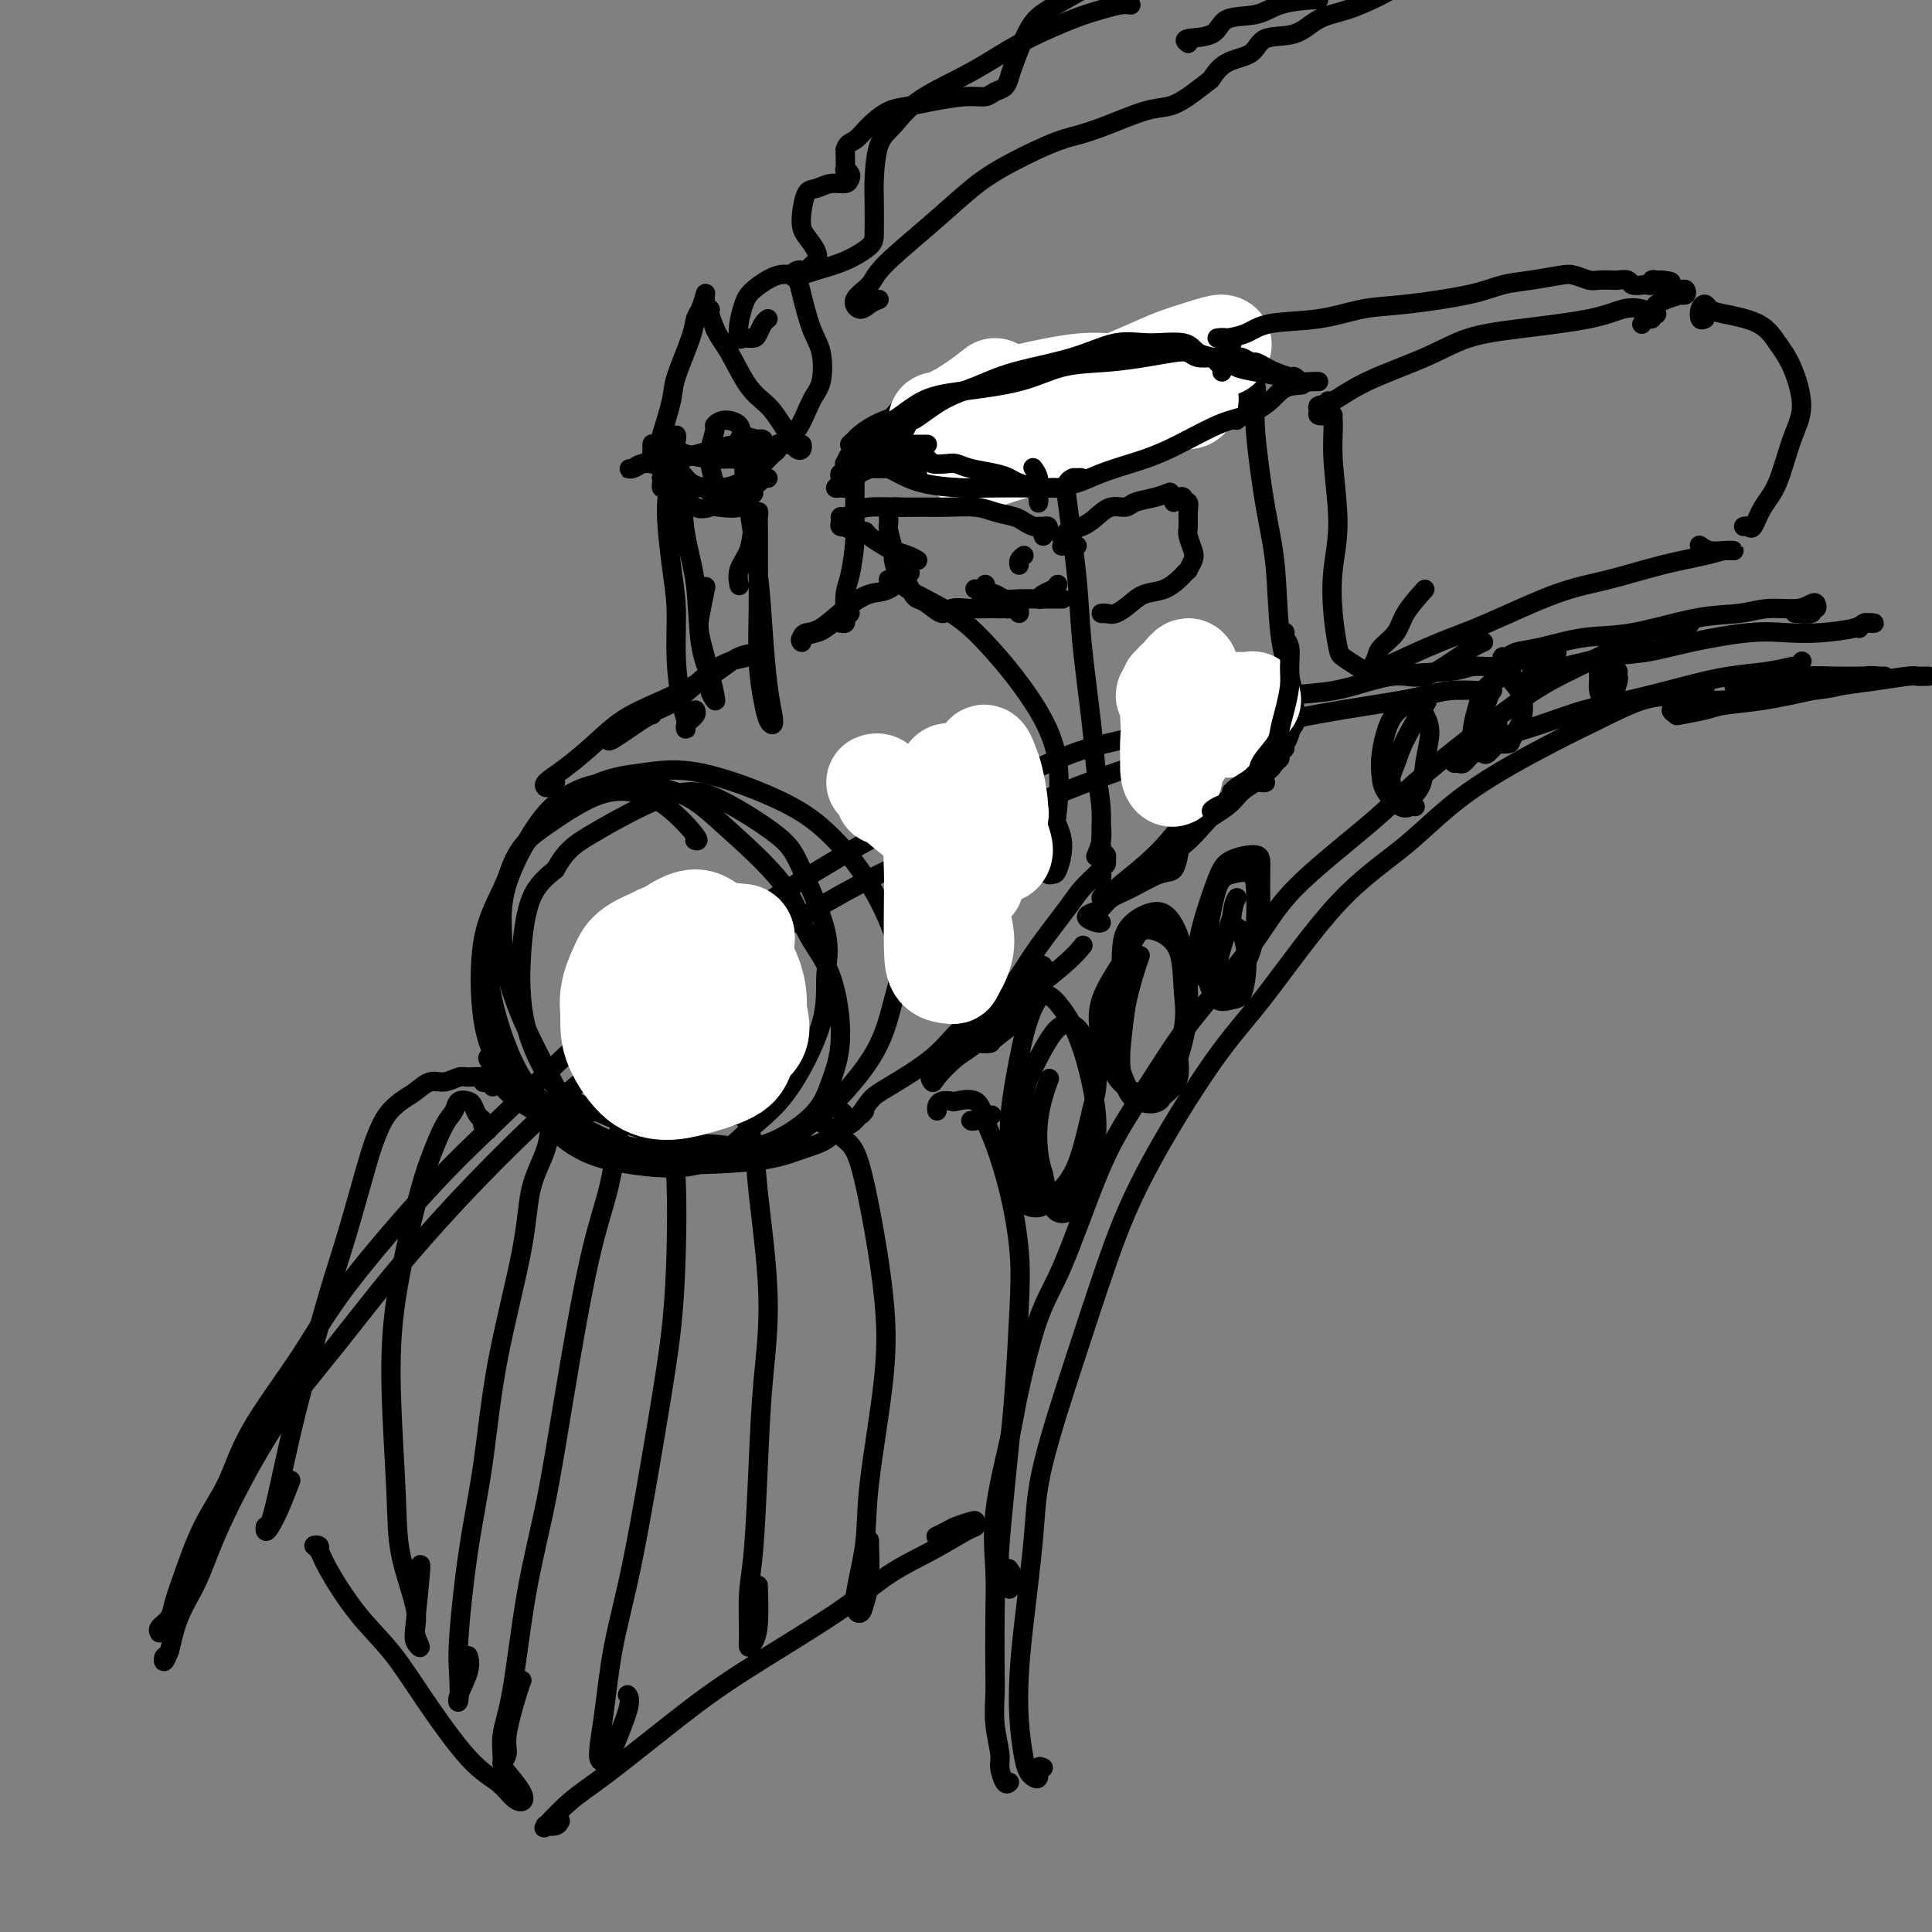 <svg viewBox='0 0 400 400' version='1.1' xmlns='http://www.w3.org/2000/svg' xmlns:xlink='http://www.w3.org/1999/xlink'><rect x="0" y="0" width="400" height="400" fill="#808080" stroke="none"/><g fill='none' stroke='rgb(0,0,0)' stroke-width='4' stroke-linecap='round' stroke-linejoin='round'><path d='M35,342c0.108,-0.260 0.215,-0.521 0,0c-0.215,0.521 -0.753,1.823 -1,2c-0.247,0.177 -0.203,-0.772 0,-1c0.203,-0.228 0.566,0.266 1,-1c0.434,-1.266 0.941,-4.292 2,-7c1.059,-2.708 2.671,-5.098 4,-8c1.329,-2.902 2.375,-6.316 5,-12c2.625,-5.684 6.828,-13.638 11,-20c4.172,-6.362 8.313,-11.132 13,-17c4.687,-5.868 9.918,-12.833 18,-22c8.082,-9.167 19.013,-20.537 31,-31c11.987,-10.463 25.031,-20.020 35,-27c9.969,-6.980 16.864,-11.382 28,-17c11.136,-5.618 26.513,-12.451 38,-17c11.487,-4.549 19.084,-6.812 26,-9c6.916,-2.188 13.150,-4.300 21,-6c7.850,-1.700 17.315,-2.988 23,-4c5.685,-1.012 7.590,-1.749 10,-2c2.410,-0.251 5.326,-0.016 7,0c1.674,0.016 2.104,-0.188 2,0c-0.104,0.188 -0.744,0.768 -1,1c-0.256,0.232 -0.128,0.116 0,0'/><path d='M216,366c-0.446,-0.221 -0.893,-0.443 -1,0c-0.107,0.443 0.125,1.549 0,2c-0.125,0.451 -0.608,0.245 -1,0c-0.392,-0.245 -0.691,-0.529 -1,-1c-0.309,-0.471 -0.626,-1.129 -1,-3c-0.374,-1.871 -0.806,-4.954 -1,-8c-0.194,-3.046 -0.149,-6.054 0,-9c0.149,-2.946 0.404,-5.830 1,-11c0.596,-5.170 1.533,-12.626 2,-18c0.467,-5.374 0.464,-8.665 2,-15c1.536,-6.335 4.612,-15.715 7,-23c2.388,-7.285 4.089,-12.476 6,-18c1.911,-5.524 4.033,-11.383 8,-19c3.967,-7.617 9.779,-16.994 14,-23c4.221,-6.006 6.850,-8.641 11,-14c4.150,-5.359 9.821,-13.444 15,-19c5.179,-5.556 9.868,-8.585 14,-12c4.132,-3.415 7.709,-7.215 13,-11c5.291,-3.785 12.297,-7.553 17,-10c4.703,-2.447 7.104,-3.572 10,-5c2.896,-1.428 6.289,-3.158 9,-4c2.711,-0.842 4.740,-0.796 6,-1c1.260,-0.204 1.749,-0.657 3,-1c1.251,-0.343 3.263,-0.577 4,-1c0.737,-0.423 0.198,-1.037 0,-1c-0.198,0.037 -0.057,0.725 0,1c0.057,0.275 0.028,0.138 0,0'/><path d='M33,337c0.004,0.428 0.008,0.855 0,1c-0.008,0.145 -0.028,0.007 0,0c0.028,-0.007 0.103,0.117 0,0c-0.103,-0.117 -0.385,-0.475 0,-1c0.385,-0.525 1.436,-1.217 2,-2c0.564,-0.783 0.641,-1.657 1,-3c0.359,-1.343 1.000,-3.155 2,-6c1.000,-2.845 2.361,-6.723 4,-10c1.639,-3.277 3.558,-5.951 5,-9c1.442,-3.049 2.408,-6.471 5,-11c2.592,-4.529 6.811,-10.165 10,-15c3.189,-4.835 5.349,-8.869 10,-15c4.651,-6.131 11.794,-14.359 17,-20c5.206,-5.641 8.474,-8.695 14,-14c5.526,-5.305 13.311,-12.862 19,-18c5.689,-5.138 9.283,-7.857 15,-12c5.717,-4.143 13.558,-9.711 20,-14c6.442,-4.289 11.485,-7.298 16,-10c4.515,-2.702 8.501,-5.095 15,-8c6.499,-2.905 15.511,-6.320 22,-9c6.489,-2.680 10.455,-4.624 15,-6c4.545,-1.376 9.668,-2.186 16,-4c6.332,-1.814 13.872,-4.634 20,-6c6.128,-1.366 10.845,-1.279 15,-2c4.155,-0.721 7.749,-2.248 12,-3c4.251,-0.752 9.161,-0.727 12,-1c2.839,-0.273 3.609,-0.844 5,-1c1.391,-0.156 3.404,0.102 5,0c1.596,-0.102 2.776,-0.566 4,-1c1.224,-0.434 2.493,-0.838 3,-1c0.507,-0.162 0.254,-0.081 0,0'/><path d='M317,136c9.333,-1.500 4.667,-0.750 0,0'/><path d='M209,369c-0.301,0.286 -0.603,0.572 -1,0c-0.397,-0.572 -0.891,-2.002 -1,-3c-0.109,-0.998 0.167,-1.565 0,-3c-0.167,-1.435 -0.776,-3.737 -1,-6c-0.224,-2.263 -0.063,-4.487 0,-6c0.063,-1.513 0.027,-2.315 0,-5c-0.027,-2.685 -0.045,-7.254 0,-11c0.045,-3.746 0.153,-6.668 0,-10c-0.153,-3.332 -0.568,-7.075 0,-12c0.568,-4.925 2.118,-11.031 3,-15c0.882,-3.969 1.097,-5.802 2,-10c0.903,-4.198 2.495,-10.760 4,-15c1.505,-4.240 2.923,-6.159 5,-11c2.077,-4.841 4.813,-12.605 7,-18c2.187,-5.395 3.825,-8.421 6,-12c2.175,-3.579 4.887,-7.711 7,-11c2.113,-3.289 3.627,-5.733 7,-10c3.373,-4.267 8.606,-10.356 12,-15c3.394,-4.644 4.950,-7.843 9,-12c4.050,-4.157 10.593,-9.271 15,-13c4.407,-3.729 6.676,-6.072 10,-9c3.324,-2.928 7.702,-6.441 11,-9c3.298,-2.559 5.517,-4.163 8,-6c2.483,-1.837 5.229,-3.908 9,-6c3.771,-2.092 8.566,-4.207 12,-6c3.434,-1.793 5.508,-3.264 8,-4c2.492,-0.736 5.402,-0.737 7,-1c1.598,-0.263 1.885,-0.790 2,-1c0.115,-0.210 0.057,-0.105 0,0'/><path d='M302,158c-0.515,0.011 -1.030,0.022 -1,0c0.030,-0.022 0.605,-0.077 1,0c0.395,0.077 0.609,0.288 1,0c0.391,-0.288 0.958,-1.073 2,-2c1.042,-0.927 2.558,-1.995 5,-3c2.442,-1.005 5.809,-1.947 9,-3c3.191,-1.053 6.208,-2.218 9,-3c2.792,-0.782 5.361,-1.180 9,-2c3.639,-0.820 8.348,-2.062 12,-3c3.652,-0.938 6.248,-1.572 9,-2c2.752,-0.428 5.661,-0.651 8,-1c2.339,-0.349 4.108,-0.825 5,-1c0.892,-0.175 0.908,-0.051 1,0c0.092,0.051 0.259,0.027 0,0c-0.259,-0.027 -0.946,-0.059 -1,0c-0.054,0.059 0.524,0.208 1,0c0.476,-0.208 0.850,-0.774 1,-1c0.150,-0.226 0.075,-0.113 0,0'/><path d='M313,136c-0.289,0.007 -0.577,0.014 -1,0c-0.423,-0.014 -0.980,-0.050 -1,0c-0.020,0.050 0.497,0.184 1,0c0.503,-0.184 0.991,-0.687 2,-1c1.009,-0.313 2.537,-0.437 5,-1c2.463,-0.563 5.861,-1.567 9,-2c3.139,-0.433 6.020,-0.297 10,-1c3.980,-0.703 9.059,-2.244 13,-3c3.941,-0.756 6.744,-0.725 9,-1c2.256,-0.275 3.965,-0.854 6,-1c2.035,-0.146 4.397,0.142 6,0c1.603,-0.142 2.447,-0.714 3,-1c0.553,-0.286 0.817,-0.287 1,0c0.183,0.287 0.287,0.861 0,1c-0.287,0.139 -0.963,-0.159 -1,0c-0.037,0.159 0.567,0.774 0,1c-0.567,0.226 -2.305,0.065 -3,0c-0.695,-0.065 -0.348,-0.032 0,0'/><path d='M324,138c-0.175,-0.082 -0.351,-0.165 -1,0c-0.649,0.165 -1.772,0.577 -3,1c-1.228,0.423 -2.560,0.858 -3,1c-0.440,0.142 0.011,-0.007 0,0c-0.011,0.007 -0.484,0.171 0,0c0.484,-0.171 1.925,-0.678 3,-1c1.075,-0.322 1.783,-0.458 4,-1c2.217,-0.542 5.942,-1.490 9,-2c3.058,-0.510 5.448,-0.581 8,-1c2.552,-0.419 5.265,-1.187 9,-2c3.735,-0.813 8.491,-1.672 12,-2c3.509,-0.328 5.772,-0.127 8,0c2.228,0.127 4.422,0.178 7,0c2.578,-0.178 5.539,-0.585 7,-1c1.461,-0.415 1.421,-0.840 2,-1c0.579,-0.160 1.777,-0.057 2,0c0.223,0.057 -0.528,0.067 -1,0c-0.472,-0.067 -0.666,-0.210 -1,0c-0.334,0.210 -0.810,0.774 -1,1c-0.190,0.226 -0.095,0.113 0,0'/><path d='M366,140c-0.670,-0.121 -1.340,-0.243 -2,0c-0.660,0.243 -1.311,0.849 -2,1c-0.689,0.151 -1.415,-0.155 -2,0c-0.585,0.155 -1.027,0.771 -1,1c0.027,0.229 0.524,0.072 1,0c0.476,-0.072 0.930,-0.058 1,0c0.070,0.058 -0.246,0.159 1,0c1.246,-0.159 4.052,-0.579 6,-1c1.948,-0.421 3.037,-0.845 5,-1c1.963,-0.155 4.800,-0.042 7,0c2.200,0.042 3.765,0.011 5,0c1.235,-0.011 2.141,-0.004 3,0c0.859,0.004 1.672,0.005 2,0c0.328,-0.005 0.173,-0.017 0,0c-0.173,0.017 -0.363,0.061 -1,0c-0.637,-0.061 -1.720,-0.228 -3,0c-1.280,0.228 -2.758,0.852 -4,1c-1.242,0.148 -2.247,-0.181 -4,0c-1.753,0.181 -4.253,0.871 -6,1c-1.747,0.129 -2.740,-0.302 -4,0c-1.260,0.302 -2.787,1.338 -5,2c-2.213,0.662 -5.111,0.952 -7,1c-1.889,0.048 -2.770,-0.144 -4,0c-1.230,0.144 -2.811,0.624 -4,1c-1.189,0.376 -1.988,0.648 -2,1c-0.012,0.352 0.761,0.786 1,1c0.239,0.214 -0.058,0.209 1,0c1.058,-0.209 3.469,-0.623 5,-1c1.531,-0.377 2.181,-0.717 4,-1c1.819,-0.283 4.805,-0.509 8,-1c3.195,-0.491 6.597,-1.245 10,-2'/><path d='M375,143c5.218,-0.646 4.765,-0.762 6,-1c1.235,-0.238 4.160,-0.600 7,-1c2.840,-0.400 5.596,-0.839 7,-1c1.404,-0.161 1.455,-0.043 2,0c0.545,0.043 1.584,0.012 2,0c0.416,-0.012 0.208,-0.006 0,0'/><path d='M102,225c0.077,-0.414 0.154,-0.829 0,-1c-0.154,-0.171 -0.540,-0.100 -1,0c-0.460,0.100 -0.994,0.227 -1,0c-0.006,-0.227 0.515,-0.809 0,-1c-0.515,-0.191 -2.066,0.007 -3,0c-0.934,-0.007 -1.250,-0.221 -2,0c-0.750,0.221 -1.934,0.876 -3,1c-1.066,0.124 -2.015,-0.284 -3,0c-0.985,0.284 -2.005,1.260 -3,2c-0.995,0.740 -1.963,1.243 -3,2c-1.037,0.757 -2.141,1.766 -3,3c-0.859,1.234 -1.472,2.692 -2,4c-0.528,1.308 -0.971,2.465 -2,6c-1.029,3.535 -2.646,9.449 -4,14c-1.354,4.551 -2.446,7.739 -4,13c-1.554,5.261 -3.569,12.596 -5,18c-1.431,5.404 -2.279,8.878 -3,12c-0.721,3.122 -1.315,5.893 -2,9c-0.685,3.107 -1.460,6.549 -2,8c-0.540,1.451 -0.845,0.910 -1,1c-0.155,0.090 -0.160,0.811 0,1c0.160,0.189 0.486,-0.156 1,-1c0.514,-0.844 1.215,-2.189 2,-4c0.785,-1.811 1.653,-4.089 2,-5c0.347,-0.911 0.174,-0.456 0,0'/><path d='M128,228c0.428,-0.497 0.856,-0.994 1,-1c0.144,-0.006 0.003,0.481 0,1c-0.003,0.519 0.131,1.072 0,2c-0.131,0.928 -0.526,2.232 -1,5c-0.474,2.768 -1.025,7.001 -2,11c-0.975,3.999 -2.372,7.765 -4,15c-1.628,7.235 -3.488,17.939 -5,27c-1.512,9.061 -2.678,16.480 -4,23c-1.322,6.520 -2.800,12.141 -4,19c-1.200,6.859 -2.121,14.957 -3,20c-0.879,5.043 -1.715,7.032 -2,9c-0.285,1.968 -0.017,3.915 0,5c0.017,1.085 -0.216,1.306 0,1c0.216,-0.306 0.881,-1.140 1,-2c0.119,-0.860 -0.308,-1.746 0,-4c0.308,-2.254 1.352,-5.876 2,-8c0.648,-2.124 0.899,-2.750 1,-3c0.101,-0.250 0.050,-0.125 0,0'/><path d='M201,232c0.089,0.111 0.178,0.222 1,0c0.822,-0.222 2.378,-0.778 3,-1c0.622,-0.222 0.311,-0.111 0,0'/><path d='M194,230c-0.053,-0.311 -0.106,-0.623 0,-1c0.106,-0.377 0.371,-0.821 1,-1c0.629,-0.179 1.624,-0.093 2,0c0.376,0.093 0.135,0.192 1,0c0.865,-0.192 2.838,-0.677 4,0c1.162,0.677 1.513,2.516 2,4c0.487,1.484 1.108,2.613 2,5c0.892,2.387 2.054,6.032 3,10c0.946,3.968 1.676,8.261 2,12c0.324,3.739 0.241,6.926 0,12c-0.241,5.074 -0.640,12.035 -1,17c-0.360,4.965 -0.682,7.934 -1,11c-0.318,3.066 -0.631,6.227 -1,10c-0.369,3.773 -0.794,8.156 -1,11c-0.206,2.844 -0.194,4.147 0,5c0.194,0.853 0.570,1.254 1,2c0.430,0.746 0.914,1.835 1,2c0.086,0.165 -0.224,-0.595 0,-1c0.224,-0.405 0.983,-0.455 1,-1c0.017,-0.545 -0.710,-1.584 -1,-2c-0.290,-0.416 -0.145,-0.208 0,0'/><path d='M116,377c-0.188,0.414 -0.376,0.828 -1,1c-0.624,0.172 -1.683,0.103 -2,0c-0.317,-0.103 0.108,-0.240 0,0c-0.108,0.240 -0.750,0.857 0,0c0.750,-0.857 2.893,-3.189 5,-5c2.107,-1.811 4.177,-3.103 8,-6c3.823,-2.897 9.398,-7.400 14,-11c4.602,-3.600 8.231,-6.296 14,-10c5.769,-3.704 13.679,-8.417 19,-12c5.321,-3.583 8.053,-6.035 11,-8c2.947,-1.965 6.109,-3.441 9,-5c2.891,-1.559 5.511,-3.199 7,-4c1.489,-0.801 1.847,-0.762 2,-1c0.153,-0.238 0.100,-0.754 0,-1c-0.100,-0.246 -0.248,-0.223 -1,0c-0.752,0.223 -2.109,0.648 -3,1c-0.891,0.352 -1.317,0.633 -2,1c-0.683,0.367 -1.624,0.819 -2,1c-0.376,0.181 -0.188,0.090 0,0'/><path d='M66,321c0.137,-0.409 0.274,-0.818 0,-1c-0.274,-0.182 -0.960,-0.139 -1,0c-0.040,0.139 0.564,0.372 1,1c0.436,0.628 0.702,1.652 2,4c1.298,2.348 3.628,6.021 6,9c2.372,2.979 4.785,5.263 7,8c2.215,2.737 4.232,5.925 7,10c2.768,4.075 6.286,9.036 9,12c2.714,2.964 4.625,3.932 6,5c1.375,1.068 2.214,2.236 3,3c0.786,0.764 1.520,1.122 2,1c0.480,-0.122 0.706,-0.725 0,-2c-0.706,-1.275 -2.345,-3.221 -3,-4c-0.655,-0.779 -0.328,-0.389 0,0'/><path d='M101,234c0.119,-0.449 0.239,-0.897 0,-1c-0.239,-0.103 -0.836,0.141 -1,0c-0.164,-0.141 0.107,-0.666 0,-1c-0.107,-0.334 -0.591,-0.476 -1,-1c-0.409,-0.524 -0.741,-1.431 -1,-2c-0.259,-0.569 -0.443,-0.801 -1,-1c-0.557,-0.199 -1.488,-0.364 -2,0c-0.512,0.364 -0.606,1.258 -1,2c-0.394,0.742 -1.087,1.333 -2,3c-0.913,1.667 -2.045,4.409 -3,7c-0.955,2.591 -1.733,5.030 -3,10c-1.267,4.970 -3.021,12.472 -4,19c-0.979,6.528 -1.181,12.083 -1,19c0.181,6.917 0.747,15.196 1,21c0.253,5.804 0.194,9.132 1,13c0.806,3.868 2.478,8.274 3,11c0.522,2.726 -0.105,3.770 0,5c0.105,1.230 0.942,2.645 1,3c0.058,0.355 -0.664,-0.350 -1,-1c-0.336,-0.650 -0.286,-1.247 0,-4c0.286,-2.753 0.808,-7.664 1,-10c0.192,-2.336 0.055,-2.096 0,-2c-0.055,0.096 -0.027,0.048 0,0'/><path d='M115,235c0.285,0.186 0.570,0.372 1,0c0.430,-0.372 1.004,-1.302 1,-2c-0.004,-0.698 -0.586,-1.164 -1,-1c-0.414,0.164 -0.660,0.957 -1,1c-0.340,0.043 -0.773,-0.662 -1,0c-0.227,0.662 -0.248,2.693 -1,5c-0.752,2.307 -2.235,4.889 -3,8c-0.765,3.111 -0.811,6.750 -2,13c-1.189,6.250 -3.520,15.110 -5,23c-1.480,7.890 -2.109,14.808 -3,21c-0.891,6.192 -2.045,11.656 -3,18c-0.955,6.344 -1.713,13.569 -2,18c-0.287,4.431 -0.105,6.070 0,8c0.105,1.930 0.133,4.153 0,5c-0.133,0.847 -0.427,0.320 0,-1c0.427,-1.320 1.577,-3.432 2,-5c0.423,-1.568 0.121,-2.591 0,-3c-0.121,-0.409 -0.060,-0.205 0,0'/><path d='M133,238c0.356,-0.747 0.712,-1.495 1,-2c0.288,-0.505 0.508,-0.768 1,-1c0.492,-0.232 1.254,-0.433 2,0c0.746,0.433 1.475,1.501 2,3c0.525,1.499 0.847,3.430 1,7c0.153,3.570 0.136,8.780 0,14c-0.136,5.220 -0.393,10.450 -1,16c-0.607,5.550 -1.566,11.419 -3,20c-1.434,8.581 -3.344,19.875 -5,28c-1.656,8.125 -3.060,13.081 -4,18c-0.940,4.919 -1.418,9.802 -2,14c-0.582,4.198 -1.270,7.709 -1,9c0.270,1.291 1.498,0.360 2,0c0.502,-0.360 0.279,-0.148 1,-2c0.721,-1.852 2.386,-5.768 3,-8c0.614,-2.232 0.175,-2.781 0,-3c-0.175,-0.219 -0.088,-0.110 0,0'/><path d='M152,231c0.438,-0.286 0.875,-0.571 1,-1c0.125,-0.429 -0.063,-1.000 0,-1c0.063,0.000 0.378,0.572 1,2c0.622,1.428 1.551,3.711 2,6c0.449,2.289 0.419,4.582 1,10c0.581,5.418 1.774,13.961 2,21c0.226,7.039 -0.514,12.575 -1,18c-0.486,5.425 -0.720,10.740 -1,17c-0.280,6.260 -0.608,13.466 -1,18c-0.392,4.534 -0.847,6.398 -1,9c-0.153,2.602 -0.002,5.943 0,8c0.002,2.057 -0.143,2.830 0,3c0.143,0.170 0.574,-0.264 1,-1c0.426,-0.736 0.845,-1.775 1,-4c0.155,-2.225 0.044,-5.636 0,-7c-0.044,-1.364 -0.022,-0.682 0,0'/><path d='M166,235c-0.100,-0.343 -0.200,-0.685 0,-1c0.200,-0.315 0.700,-0.602 1,-1c0.300,-0.398 0.402,-0.906 1,-1c0.598,-0.094 1.694,0.226 3,1c1.306,0.774 2.822,2.002 4,3c1.178,0.998 2.018,1.765 3,5c0.982,3.235 2.108,8.939 3,14c0.892,5.061 1.551,9.478 2,14c0.449,4.522 0.687,9.150 0,16c-0.687,6.850 -2.301,15.922 -3,22c-0.699,6.078 -0.485,9.161 -1,13c-0.515,3.839 -1.760,8.433 -2,11c-0.240,2.567 0.524,3.108 1,3c0.476,-0.108 0.663,-0.866 1,-2c0.337,-1.134 0.822,-2.644 1,-5c0.178,-2.356 0.048,-5.557 0,-7c-0.048,-1.443 -0.014,-1.126 0,-1c0.014,0.126 0.007,0.063 0,0'/><path d='M102,219c0.136,0.035 0.271,0.071 0,0c-0.271,-0.071 -0.950,-0.248 -1,0c-0.050,0.248 0.528,0.920 1,2c0.472,1.080 0.839,2.566 2,4c1.161,1.434 3.116,2.816 5,4c1.884,1.184 3.696,2.172 7,4c3.304,1.828 8.101,4.498 12,6c3.899,1.502 6.899,1.837 10,2c3.101,0.163 6.301,0.153 10,0c3.699,-0.153 7.896,-0.450 11,-1c3.104,-0.550 5.115,-1.352 7,-2c1.885,-0.648 3.643,-1.140 5,-2c1.357,-0.860 2.312,-2.086 3,-3c0.688,-0.914 1.108,-1.515 1,-2c-0.108,-0.485 -0.745,-0.853 -1,-1c-0.255,-0.147 -0.127,-0.074 0,0'/><path d='M126,229c-0.611,0.386 -1.222,0.772 -2,1c-0.778,0.228 -1.721,0.297 -3,0c-1.279,-0.297 -2.892,-0.960 -4,-2c-1.108,-1.040 -1.709,-2.456 -3,-5c-1.291,-2.544 -3.270,-6.217 -5,-10c-1.730,-3.783 -3.211,-7.677 -4,-11c-0.789,-3.323 -0.887,-6.076 -1,-9c-0.113,-2.924 -0.241,-6.020 1,-10c1.241,-3.980 3.850,-8.843 6,-12c2.150,-3.157 3.839,-4.606 6,-6c2.161,-1.394 4.792,-2.731 9,-3c4.208,-0.269 9.991,0.532 14,2c4.009,1.468 6.242,3.604 10,7c3.758,3.396 9.040,8.051 12,12c2.960,3.949 3.599,7.190 5,10c1.401,2.810 3.564,5.188 5,9c1.436,3.812 2.144,9.056 2,13c-0.144,3.944 -1.140,6.587 -2,9c-0.860,2.413 -1.583,4.595 -4,7c-2.417,2.405 -6.528,5.031 -10,6c-3.472,0.969 -6.304,0.280 -9,0c-2.696,-0.280 -5.257,-0.151 -9,-1c-3.743,-0.849 -8.667,-2.677 -12,-4c-3.333,-1.323 -5.076,-2.140 -7,-3c-1.924,-0.860 -4.028,-1.762 -6,-4c-1.972,-2.238 -3.810,-5.812 -5,-9c-1.190,-3.188 -1.731,-5.988 -2,-9c-0.269,-3.012 -0.265,-6.234 0,-10c0.265,-3.766 0.790,-8.076 2,-11c1.210,-2.924 3.105,-4.462 5,-6'/><path d='M115,180c2.124,-3.902 3.934,-5.156 7,-7c3.066,-1.844 7.388,-4.276 11,-6c3.612,-1.724 6.514,-2.739 9,-3c2.486,-0.261 4.557,0.233 8,2c3.443,1.767 8.259,4.806 11,7c2.741,2.194 3.408,3.541 5,7c1.592,3.459 4.109,9.030 5,13c0.891,3.970 0.154,6.340 0,9c-0.154,2.660 0.274,5.611 -1,10c-1.274,4.389 -4.249,10.215 -7,14c-2.751,3.785 -5.278,5.527 -8,8c-2.722,2.473 -5.640,5.676 -10,7c-4.360,1.324 -10.162,0.770 -15,0c-4.838,-0.770 -8.710,-1.755 -13,-5c-4.290,-3.245 -8.997,-8.751 -12,-13c-3.003,-4.249 -4.303,-7.243 -5,-12c-0.697,-4.757 -0.792,-11.277 0,-16c0.792,-4.723 2.470,-7.648 4,-11c1.530,-3.352 2.913,-7.129 6,-11c3.087,-3.871 7.877,-7.834 12,-10c4.123,-2.166 7.580,-2.534 11,-3c3.420,-0.466 6.802,-1.030 12,0c5.198,1.030 12.210,3.653 17,6c4.790,2.347 7.357,4.418 10,7c2.643,2.582 5.362,5.676 8,10c2.638,4.324 5.195,9.880 6,14c0.805,4.120 -0.141,6.806 -1,10c-0.859,3.194 -1.632,6.897 -4,11c-2.368,4.103 -6.330,8.605 -10,12c-3.670,3.395 -7.049,5.684 -11,7c-3.951,1.316 -8.476,1.658 -13,2'/><path d='M147,239c-5.481,0.151 -12.683,-0.473 -18,-2c-5.317,-1.527 -8.749,-3.958 -12,-6c-3.251,-2.042 -6.321,-3.695 -9,-8c-2.679,-4.305 -4.967,-11.262 -6,-16c-1.033,-4.738 -0.809,-7.257 0,-12c0.809,-4.743 2.205,-11.710 4,-16c1.795,-4.290 3.988,-5.902 7,-8c3.012,-2.098 6.842,-4.681 10,-6c3.158,-1.319 5.645,-1.373 8,-1c2.355,0.373 4.580,1.172 7,3c2.420,1.828 5.036,4.684 6,6c0.964,1.316 0.275,1.090 0,1c-0.275,-0.090 -0.138,-0.045 0,0'/><path d='M115,162c-0.303,0.427 -0.607,0.853 -1,1c-0.393,0.147 -0.876,0.014 -1,0c-0.124,-0.014 0.109,0.089 0,0c-0.109,-0.089 -0.562,-0.371 0,-1c0.562,-0.629 2.137,-1.605 4,-3c1.863,-1.395 4.013,-3.207 6,-5c1.987,-1.793 3.812,-3.565 6,-5c2.188,-1.435 4.740,-2.533 8,-4c3.260,-1.467 7.229,-3.304 10,-5c2.771,-1.696 4.346,-3.250 6,-4c1.654,-0.750 3.388,-0.696 4,-1c0.612,-0.304 0.101,-0.964 0,-1c-0.101,-0.036 0.207,0.553 0,1c-0.207,0.447 -0.929,0.750 -2,1c-1.071,0.250 -2.491,0.445 -4,1c-1.509,0.555 -3.108,1.468 -5,3c-1.892,1.532 -4.078,3.682 -6,5c-1.922,1.318 -3.580,1.803 -6,3c-2.420,1.197 -5.601,3.105 -7,4c-1.399,0.895 -1.016,0.776 -1,1c0.016,0.224 -0.336,0.792 1,0c1.336,-0.792 4.360,-2.944 6,-4c1.640,-1.056 1.897,-1.016 2,-1c0.103,0.016 0.051,0.008 0,0'/><path d='M144,147c0.121,0.304 0.243,0.608 0,1c-0.243,0.392 -0.850,0.872 -1,1c-0.150,0.128 0.157,-0.097 0,0c-0.157,0.097 -0.777,0.515 -1,1c-0.223,0.485 -0.050,1.036 0,1c0.050,-0.036 -0.024,-0.661 0,-1c0.024,-0.339 0.148,-0.394 0,-1c-0.148,-0.606 -0.566,-1.765 -1,-4c-0.434,-2.235 -0.883,-5.547 -1,-9c-0.117,-3.453 0.097,-7.048 0,-10c-0.097,-2.952 -0.506,-5.263 -1,-9c-0.494,-3.737 -1.075,-8.901 -1,-12c0.075,-3.099 0.805,-4.133 1,-6c0.195,-1.867 -0.145,-4.565 0,-6c0.145,-1.435 0.774,-1.606 1,-2c0.226,-0.394 0.048,-1.011 0,-1c-0.048,0.011 0.033,0.650 0,1c-0.033,0.350 -0.178,0.413 0,2c0.178,1.587 0.681,4.700 1,8c0.319,3.300 0.453,6.789 1,10c0.547,3.211 1.507,6.144 2,10c0.493,3.856 0.520,8.634 1,12c0.480,3.366 1.413,5.318 2,7c0.587,1.682 0.830,3.093 1,4c0.170,0.907 0.269,1.308 0,1c-0.269,-0.308 -0.906,-1.327 -1,-2c-0.094,-0.673 0.353,-1.001 0,-3c-0.353,-1.999 -1.507,-5.670 -2,-8c-0.493,-2.330 -0.325,-3.320 0,-5c0.325,-1.680 0.807,-4.052 1,-5c0.193,-0.948 0.096,-0.474 0,0'/><path d='M155,92c0.109,0.112 0.218,0.223 0,0c-0.218,-0.223 -0.763,-0.782 -1,0c-0.237,0.782 -0.166,2.903 0,5c0.166,2.097 0.426,4.168 1,8c0.574,3.832 1.461,9.423 2,14c0.539,4.577 0.730,8.139 1,12c0.270,3.861 0.620,8.020 1,11c0.380,2.980 0.792,4.782 1,6c0.208,1.218 0.213,1.854 0,2c-0.213,0.146 -0.646,-0.197 -1,-1c-0.354,-0.803 -0.631,-2.067 -1,-4c-0.369,-1.933 -0.831,-4.534 -1,-8c-0.169,-3.466 -0.044,-7.796 0,-11c0.044,-3.204 0.009,-5.282 0,-8c-0.009,-2.718 0.010,-6.075 0,-8c-0.010,-1.925 -0.049,-2.416 0,-3c0.049,-0.584 0.185,-1.259 0,-1c-0.185,0.259 -0.690,1.453 -1,3c-0.310,1.547 -0.423,3.445 -1,5c-0.577,1.555 -1.617,2.765 -2,4c-0.383,1.235 -0.109,2.496 0,3c0.109,0.504 0.055,0.252 0,0'/><path d='M140,94c-0.160,-0.091 -0.321,-0.182 -1,0c-0.679,0.182 -1.878,0.638 -3,1c-1.122,0.362 -2.167,0.629 -3,1c-0.833,0.371 -1.454,0.846 -2,1c-0.546,0.154 -1.017,-0.013 -1,0c0.017,0.013 0.520,0.207 1,0c0.480,-0.207 0.935,-0.816 2,-1c1.065,-0.184 2.740,0.057 4,0c1.260,-0.057 2.104,-0.411 4,-1c1.896,-0.589 4.843,-1.412 7,-2c2.157,-0.588 3.523,-0.942 5,-1c1.477,-0.058 3.064,0.178 4,0c0.936,-0.178 1.220,-0.772 1,-1c-0.220,-0.228 -0.944,-0.090 -1,0c-0.056,0.090 0.555,0.133 0,0c-0.555,-0.133 -2.277,-0.442 -3,-1c-0.723,-0.558 -0.446,-1.366 -1,-2c-0.554,-0.634 -1.939,-1.094 -3,-1c-1.061,0.094 -1.798,0.742 -2,1c-0.202,0.258 0.133,0.124 0,1c-0.133,0.876 -0.732,2.760 -1,4c-0.268,1.240 -0.203,1.836 0,3c0.203,1.164 0.546,2.895 1,4c0.454,1.105 1.019,1.582 2,2c0.981,0.418 2.378,0.777 3,1c0.622,0.223 0.469,0.310 1,0c0.531,-0.310 1.744,-1.017 2,-1c0.256,0.017 -0.447,0.757 -1,1c-0.553,0.243 -0.957,-0.012 -2,0c-1.043,0.012 -2.727,0.289 -4,0c-1.273,-0.289 -2.137,-1.145 -3,-2'/><path d='M146,101c-2.315,-0.422 -3.104,-0.977 -4,-2c-0.896,-1.023 -1.899,-2.512 -3,-3c-1.101,-0.488 -2.300,0.026 -3,0c-0.700,-0.026 -0.902,-0.593 -1,-1c-0.098,-0.407 -0.091,-0.655 0,-1c0.091,-0.345 0.267,-0.786 1,-1c0.733,-0.214 2.024,-0.200 3,0c0.976,0.200 1.637,0.586 3,1c1.363,0.414 3.426,0.854 5,1c1.574,0.146 2.658,-0.003 4,0c1.342,0.003 2.941,0.159 4,0c1.059,-0.159 1.576,-0.631 2,-1c0.424,-0.369 0.754,-0.635 1,-1c0.246,-0.365 0.406,-0.830 0,-1c-0.406,-0.170 -1.379,-0.046 -2,0c-0.621,0.046 -0.892,0.013 -1,0c-0.108,-0.013 -0.054,-0.007 0,0'/><path d='M136,92c-0.423,-0.006 -0.845,-0.013 -1,0c-0.155,0.013 -0.041,0.045 0,0c0.041,-0.045 0.011,-0.166 0,0c-0.011,0.166 -0.003,0.619 0,1c0.003,0.381 0.001,0.691 0,1c-0.001,0.309 -0.001,0.617 0,1c0.001,0.383 0.004,0.843 0,1c-0.004,0.157 -0.013,0.013 0,0c0.013,-0.013 0.049,0.107 0,0c-0.049,-0.107 -0.184,-0.439 0,-1c0.184,-0.561 0.687,-1.350 1,-2c0.313,-0.650 0.437,-1.161 1,-3c0.563,-1.839 1.565,-5.005 2,-7c0.435,-1.995 0.302,-2.819 1,-5c0.698,-2.181 2.225,-5.719 3,-8c0.775,-2.281 0.796,-3.305 1,-4c0.204,-0.695 0.591,-1.059 1,-2c0.409,-0.941 0.842,-2.457 1,-3c0.158,-0.543 0.043,-0.111 0,0c-0.043,0.111 -0.013,-0.097 0,0c0.013,0.097 0.007,0.499 0,1c-0.007,0.501 -0.017,1.103 0,1c0.017,-0.103 0.060,-0.909 0,-1c-0.060,-0.091 -0.222,0.532 0,1c0.222,0.468 0.829,0.780 1,1c0.171,0.220 -0.094,0.349 0,1c0.094,0.651 0.547,1.826 1,3'/><path d='M148,68c0.801,1.843 1.805,2.950 3,5c1.195,2.050 2.583,5.042 4,7c1.417,1.958 2.864,2.882 4,4c1.136,1.118 1.962,2.430 3,4c1.038,1.570 2.289,3.398 3,4c0.711,0.602 0.881,-0.021 1,0c0.119,0.021 0.186,0.685 0,1c-0.186,0.315 -0.624,0.281 -1,0c-0.376,-0.281 -0.689,-0.807 -1,-1c-0.311,-0.193 -0.618,-0.051 -1,0c-0.382,0.051 -0.838,0.013 -1,0c-0.162,-0.013 -0.028,-0.000 0,0c0.028,0.000 -0.048,-0.011 0,0c0.048,0.011 0.220,0.045 0,0c-0.220,-0.045 -0.832,-0.167 -1,0c-0.168,0.167 0.107,0.625 0,1c-0.107,0.375 -0.598,0.667 -1,1c-0.402,0.333 -0.717,0.706 -1,1c-0.283,0.294 -0.534,0.509 -1,1c-0.466,0.491 -1.146,1.260 -2,2c-0.854,0.740 -1.882,1.453 -3,2c-1.118,0.547 -2.327,0.927 -4,1c-1.673,0.073 -3.810,-0.163 -5,0c-1.190,0.163 -1.433,0.724 -2,1c-0.567,0.276 -1.458,0.267 -2,0c-0.542,-0.267 -0.734,-0.793 -1,-1c-0.266,-0.207 -0.608,-0.097 -1,0c-0.392,0.097 -0.836,0.180 -1,0c-0.164,-0.180 -0.047,-0.623 0,-1c0.047,-0.377 0.023,-0.689 0,-1'/><path d='M137,99c-0.284,-0.432 0.507,-0.014 1,0c0.493,0.014 0.689,-0.378 1,0c0.311,0.378 0.738,1.527 1,2c0.262,0.473 0.357,0.272 1,1c0.643,0.728 1.832,2.385 3,3c1.168,0.615 2.316,0.186 3,0c0.684,-0.186 0.904,-0.131 2,0c1.096,0.131 3.067,0.337 4,0c0.933,-0.337 0.827,-1.219 1,-2c0.173,-0.781 0.624,-1.463 1,-2c0.376,-0.537 0.675,-0.928 1,-1c0.325,-0.072 0.675,0.177 1,0c0.325,-0.177 0.626,-0.778 1,-1c0.374,-0.222 0.821,-0.063 1,0c0.179,0.063 0.089,0.032 0,0'/><path d='M176,127c-0.542,0.221 -1.084,0.442 -2,1c-0.916,0.558 -2.208,1.453 -3,2c-0.792,0.547 -1.086,0.745 -2,1c-0.914,0.255 -2.448,0.565 -3,1c-0.552,0.435 -0.123,0.994 0,1c0.123,0.006 -0.060,-0.542 0,-1c0.060,-0.458 0.363,-0.827 1,-1c0.637,-0.173 1.607,-0.148 3,-1c1.393,-0.852 3.207,-2.579 5,-4c1.793,-1.421 3.563,-2.536 5,-3c1.437,-0.464 2.541,-0.279 4,-1c1.459,-0.721 3.274,-2.349 4,-3c0.726,-0.651 0.363,-0.326 0,0'/><path d='M179,230c-0.237,0.340 -0.475,0.680 -1,1c-0.525,0.320 -1.339,0.619 -2,1c-0.661,0.381 -1.171,0.845 -1,1c0.171,0.155 1.022,0.002 2,-1c0.978,-1.002 2.082,-2.852 3,-4c0.918,-1.148 1.650,-1.592 4,-3c2.350,-1.408 6.317,-3.778 9,-6c2.683,-2.222 4.082,-4.295 6,-6c1.918,-1.705 4.355,-3.041 7,-5c2.645,-1.959 5.496,-4.542 7,-6c1.504,-1.458 1.659,-1.792 2,-2c0.341,-0.208 0.868,-0.291 1,0c0.132,0.291 -0.130,0.958 -1,2c-0.870,1.042 -2.349,2.461 -4,4c-1.651,1.539 -3.475,3.198 -5,5c-1.525,1.802 -2.752,3.745 -4,5c-1.248,1.255 -2.515,1.821 -4,3c-1.485,1.179 -3.186,2.970 -4,4c-0.814,1.030 -0.740,1.297 -1,1c-0.260,-0.297 -0.852,-1.160 0,-2c0.852,-0.840 3.150,-1.658 5,-3c1.850,-1.342 3.253,-3.208 5,-5c1.747,-1.792 3.839,-3.511 7,-6c3.161,-2.489 7.389,-5.747 10,-8c2.611,-2.253 3.603,-3.501 4,-4c0.397,-0.499 0.198,-0.250 0,0'/><path d='M213,208c-0.294,0.844 -0.588,1.687 -2,3c-1.412,1.313 -3.941,3.094 -5,4c-1.059,0.906 -0.647,0.937 -1,1c-0.353,0.063 -1.469,0.160 -2,0c-0.531,-0.160 -0.476,-0.576 0,-1c0.476,-0.424 1.374,-0.855 2,-2c0.626,-1.145 0.982,-3.005 2,-5c1.018,-1.995 2.700,-4.124 4,-6c1.300,-1.876 2.219,-3.498 4,-6c1.781,-2.502 4.425,-5.885 6,-8c1.575,-2.115 2.082,-2.961 3,-4c0.918,-1.039 2.247,-2.271 3,-3c0.753,-0.729 0.930,-0.956 1,-1c0.070,-0.044 0.033,0.093 0,0c-0.033,-0.093 -0.060,-0.417 0,0c0.060,0.417 0.209,1.574 0,2c-0.209,0.426 -0.774,0.122 -1,0c-0.226,-0.122 -0.113,-0.061 0,0'/><path d='M224,242c-0.198,1.774 -0.396,3.547 -1,5c-0.604,1.453 -1.614,2.585 -2,3c-0.386,0.415 -0.147,0.115 -1,0c-0.853,-0.115 -2.799,-0.043 -4,-1c-1.201,-0.957 -1.658,-2.942 -2,-5c-0.342,-2.058 -0.570,-4.187 -1,-7c-0.430,-2.813 -1.064,-6.308 -1,-9c0.064,-2.692 0.824,-4.581 2,-7c1.176,-2.419 2.769,-5.367 4,-7c1.231,-1.633 2.101,-1.950 3,-2c0.899,-0.050 1.826,0.166 3,2c1.174,1.834 2.594,5.284 3,8c0.406,2.716 -0.203,4.696 -1,8c-0.797,3.304 -1.781,7.930 -3,11c-1.219,3.070 -2.672,4.584 -4,6c-1.328,1.416 -2.532,2.733 -4,3c-1.468,0.267 -3.201,-0.516 -4,-2c-0.799,-1.484 -0.665,-3.668 -1,-6c-0.335,-2.332 -1.139,-4.811 -1,-9c0.139,-4.189 1.222,-10.089 2,-14c0.778,-3.911 1.250,-5.834 2,-8c0.750,-2.166 1.778,-4.574 3,-5c1.222,-0.426 2.638,1.131 4,3c1.362,1.869 2.672,4.049 4,8c1.328,3.951 2.676,9.673 3,14c0.324,4.327 -0.374,7.259 -1,10c-0.626,2.741 -1.178,5.291 -2,7c-0.822,1.709 -1.914,2.575 -3,3c-1.086,0.425 -2.168,0.407 -3,-1c-0.832,-1.407 -1.416,-4.204 -2,-7'/><path d='M216,243c-1.119,-3.250 -1.417,-7.375 -1,-11c0.417,-3.625 1.548,-6.750 2,-8c0.452,-1.250 0.226,-0.625 0,0'/><path d='M244,219c0.144,1.417 0.289,2.834 0,4c-0.289,1.166 -1.011,2.081 -2,3c-0.989,0.919 -2.243,1.841 -3,2c-0.757,0.159 -1.016,-0.445 -2,-1c-0.984,-0.555 -2.692,-1.060 -4,-2c-1.308,-0.940 -2.216,-2.315 -3,-4c-0.784,-1.685 -1.442,-3.679 -2,-6c-0.558,-2.321 -1.015,-4.967 0,-8c1.015,-3.033 3.501,-6.452 5,-9c1.499,-2.548 2.012,-4.224 3,-5c0.988,-0.776 2.451,-0.652 4,0c1.549,0.652 3.185,1.832 4,4c0.815,2.168 0.808,5.326 1,8c0.192,2.674 0.582,4.865 0,8c-0.582,3.135 -2.136,7.213 -3,10c-0.864,2.787 -1.037,4.282 -2,5c-0.963,0.718 -2.717,0.657 -4,0c-1.283,-0.657 -2.093,-1.910 -3,-4c-0.907,-2.090 -1.909,-5.016 -2,-9c-0.091,-3.984 0.728,-9.027 1,-13c0.272,-3.973 -0.002,-6.878 1,-9c1.002,-2.122 3.282,-3.461 5,-4c1.718,-0.539 2.874,-0.276 4,1c1.126,1.276 2.223,3.567 3,7c0.777,3.433 1.235,8.009 1,12c-0.235,3.991 -1.164,7.398 -2,10c-0.836,2.602 -1.580,4.399 -3,6c-1.420,1.601 -3.515,3.006 -5,3c-1.485,-0.006 -2.361,-1.425 -3,-3c-0.639,-1.575 -1.040,-3.307 -1,-6c0.040,-2.693 0.520,-6.346 1,-10'/><path d='M233,209c0.548,-3.179 1.417,-6.125 2,-8c0.583,-1.875 0.881,-2.679 1,-3c0.119,-0.321 0.060,-0.161 0,0'/><path d='M256,192c0.315,0.091 0.629,0.181 1,1c0.371,0.819 0.797,2.366 1,4c0.203,1.634 0.181,3.355 0,5c-0.181,1.645 -0.522,3.213 -1,4c-0.478,0.787 -1.092,0.793 -2,1c-0.908,0.207 -2.108,0.617 -3,0c-0.892,-0.617 -1.475,-2.259 -2,-4c-0.525,-1.741 -0.992,-3.580 -1,-5c-0.008,-1.420 0.443,-2.421 1,-5c0.557,-2.579 1.221,-6.734 2,-9c0.779,-2.266 1.671,-2.641 3,-3c1.329,-0.359 3.093,-0.700 4,0c0.907,0.700 0.957,2.441 1,4c0.043,1.559 0.078,2.936 0,5c-0.078,2.064 -0.270,4.815 -1,7c-0.730,2.185 -1.998,3.804 -3,5c-1.002,1.196 -1.737,1.968 -3,2c-1.263,0.032 -3.054,-0.677 -4,-2c-0.946,-1.323 -1.048,-3.260 -1,-5c0.048,-1.740 0.248,-3.284 1,-6c0.752,-2.716 2.058,-6.604 3,-9c0.942,-2.396 1.520,-3.301 3,-4c1.480,-0.699 3.861,-1.193 5,-1c1.139,0.193 1.036,1.072 1,3c-0.036,1.928 -0.004,4.906 0,7c0.004,2.094 -0.021,3.303 -1,6c-0.979,2.697 -2.911,6.880 -4,9c-1.089,2.120 -1.333,2.176 -2,2c-0.667,-0.176 -1.756,-0.586 -2,-2c-0.244,-1.414 0.359,-3.833 1,-6c0.641,-2.167 1.321,-4.084 2,-6'/><path d='M255,190c0.378,-3.067 0.822,-3.733 1,-4c0.178,-0.267 0.089,-0.133 0,0'/><path d='M233,184c-0.009,-0.006 -0.017,-0.012 0,0c0.017,0.012 0.060,0.043 0,0c-0.060,-0.043 -0.224,-0.159 -1,0c-0.776,0.159 -2.165,0.592 -3,1c-0.835,0.408 -1.115,0.791 -1,1c0.115,0.209 0.625,0.243 1,0c0.375,-0.243 0.614,-0.764 2,-2c1.386,-1.236 3.920,-3.187 6,-5c2.080,-1.813 3.707,-3.487 5,-5c1.293,-1.513 2.251,-2.864 4,-4c1.749,-1.136 4.288,-2.058 6,-3c1.712,-0.942 2.596,-1.905 3,-2c0.404,-0.095 0.327,0.679 0,1c-0.327,0.321 -0.905,0.191 -2,1c-1.095,0.809 -2.708,2.558 -4,4c-1.292,1.442 -2.265,2.577 -4,4c-1.735,1.423 -4.233,3.133 -6,4c-1.767,0.867 -2.804,0.890 -3,1c-0.196,0.110 0.447,0.308 1,0c0.553,-0.308 1.014,-1.121 2,-2c0.986,-0.879 2.495,-1.823 4,-3c1.505,-1.177 3.005,-2.589 5,-4c1.995,-1.411 4.486,-2.823 6,-4c1.514,-1.177 2.052,-2.119 3,-3c0.948,-0.881 2.306,-1.700 3,-2c0.694,-0.300 0.725,-0.081 1,0c0.275,0.081 0.793,0.023 1,0c0.207,-0.023 0.104,-0.012 0,0'/><path d='M228,191c-0.179,0.087 -0.358,0.175 -1,0c-0.642,-0.175 -1.745,-0.612 -2,-1c-0.255,-0.388 0.340,-0.728 1,-1c0.660,-0.272 1.385,-0.476 2,-1c0.615,-0.524 1.121,-1.367 2,-2c0.879,-0.633 2.131,-1.056 4,-2c1.869,-0.944 4.357,-2.408 6,-3c1.643,-0.592 2.442,-0.313 3,-1c0.558,-0.687 0.874,-2.339 1,-3c0.126,-0.661 0.063,-0.330 0,0'/><path d='M188,121c-0.243,0.115 -0.486,0.231 -1,0c-0.514,-0.231 -1.301,-0.808 -2,-1c-0.699,-0.192 -1.312,0.001 -1,0c0.312,-0.001 1.547,-0.195 2,0c0.453,0.195 0.123,0.779 2,2c1.877,1.221 5.960,3.078 9,5c3.040,1.922 5.036,3.909 7,6c1.964,2.091 3.897,4.288 6,7c2.103,2.712 4.378,5.941 6,9c1.622,3.059 2.591,5.948 3,9c0.409,3.052 0.256,6.268 0,9c-0.256,2.732 -0.616,4.981 -1,7c-0.384,2.019 -0.792,3.808 -1,5c-0.208,1.192 -0.217,1.786 0,2c0.217,0.214 0.661,0.047 1,0c0.339,-0.047 0.574,0.026 1,-1c0.426,-1.026 1.042,-3.151 1,-5c-0.042,-1.849 -0.742,-3.421 -1,-4c-0.258,-0.579 -0.074,-0.165 0,0c0.074,0.165 0.037,0.083 0,0'/><path d='M228,171c0.111,0.933 0.222,1.867 0,3c-0.222,1.133 -0.778,2.467 -1,3c-0.222,0.533 -0.111,0.267 0,0'/><path d='M228,178c0.420,-0.137 0.841,-0.273 1,0c0.159,0.273 0.058,0.957 0,1c-0.058,0.043 -0.071,-0.555 0,-1c0.071,-0.445 0.227,-0.737 0,-1c-0.227,-0.263 -0.838,-0.496 -1,-2c-0.162,-1.504 0.126,-4.280 0,-7c-0.126,-2.720 -0.667,-5.386 -1,-8c-0.333,-2.614 -0.457,-5.176 -1,-10c-0.543,-4.824 -1.504,-11.909 -2,-17c-0.496,-5.091 -0.525,-8.186 -1,-13c-0.475,-4.814 -1.395,-11.345 -2,-16c-0.605,-4.655 -0.894,-7.432 -1,-10c-0.106,-2.568 -0.027,-4.928 0,-7c0.027,-2.072 0.004,-3.858 0,-5c-0.004,-1.142 0.013,-1.640 0,-2c-0.013,-0.360 -0.055,-0.581 0,-1c0.055,-0.419 0.207,-1.036 0,-1c-0.207,0.036 -0.773,0.725 -1,1c-0.227,0.275 -0.113,0.138 0,0'/><path d='M174,129c0.422,0.076 0.844,0.151 1,0c0.156,-0.151 0.044,-0.529 0,-1c-0.044,-0.471 -0.022,-1.034 0,-1c0.022,0.034 0.044,0.665 0,0c-0.044,-0.665 -0.155,-2.628 0,-4c0.155,-1.372 0.578,-2.155 1,-4c0.422,-1.845 0.845,-4.753 1,-7c0.155,-2.247 0.041,-3.834 0,-5c-0.041,-1.166 -0.010,-1.910 0,-3c0.010,-1.090 -0.001,-2.526 0,-3c0.001,-0.474 0.015,0.013 0,0c-0.015,-0.013 -0.060,-0.524 0,-1c0.060,-0.476 0.226,-0.915 0,-1c-0.226,-0.085 -0.845,0.183 -1,0c-0.155,-0.183 0.153,-0.819 0,-1c-0.153,-0.181 -0.768,0.093 -1,0c-0.232,-0.093 -0.081,-0.554 0,-1c0.081,-0.446 0.092,-0.878 0,-1c-0.092,-0.122 -0.288,0.067 0,0c0.288,-0.067 1.061,-0.389 2,-1c0.939,-0.611 2.043,-1.512 3,-2c0.957,-0.488 1.767,-0.562 4,-1c2.233,-0.438 5.890,-1.240 9,-2c3.110,-0.760 5.673,-1.479 8,-2c2.327,-0.521 4.419,-0.844 7,-1c2.581,-0.156 5.651,-0.145 7,0c1.349,0.145 0.979,0.424 1,1c0.021,0.576 0.435,1.450 0,2c-0.435,0.550 -1.717,0.775 -3,1'/><path d='M213,91c-0.508,0.847 -0.779,0.966 -2,1c-1.221,0.034 -3.392,-0.016 -5,0c-1.608,0.016 -2.655,0.098 -4,0c-1.345,-0.098 -2.990,-0.376 -5,0c-2.010,0.376 -4.386,1.407 -6,2c-1.614,0.593 -2.466,0.747 -4,1c-1.534,0.253 -3.751,0.604 -5,1c-1.249,0.396 -1.531,0.838 -2,1c-0.469,0.162 -1.127,0.045 -1,0c0.127,-0.045 1.038,-0.019 2,0c0.962,0.019 1.973,0.032 4,0c2.027,-0.032 5.069,-0.107 8,0c2.931,0.107 5.752,0.396 8,1c2.248,0.604 3.923,1.522 6,2c2.077,0.478 4.556,0.517 6,1c1.444,0.483 1.852,1.409 2,2c0.148,0.591 0.036,0.848 0,1c-0.036,0.152 0.004,0.198 0,0c-0.004,-0.198 -0.053,-0.641 0,-1c0.053,-0.359 0.206,-0.635 0,-1c-0.206,-0.365 -0.773,-0.819 -1,-1c-0.227,-0.181 -0.113,-0.091 0,0'/><path d='M182,96c-0.366,-0.089 -0.733,-0.179 -1,0c-0.267,0.179 -0.435,0.626 -1,1c-0.565,0.374 -1.527,0.674 -2,1c-0.473,0.326 -0.457,0.677 -1,1c-0.543,0.323 -1.644,0.620 -2,1c-0.356,0.380 0.034,0.845 0,1c-0.034,0.155 -0.494,-0.001 -1,0c-0.506,0.001 -1.060,0.159 -1,0c0.060,-0.159 0.734,-0.634 1,-1c0.266,-0.366 0.123,-0.622 0,-1c-0.123,-0.378 -0.227,-0.878 0,-1c0.227,-0.122 0.785,0.134 1,0c0.215,-0.134 0.086,-0.659 0,-1c-0.086,-0.341 -0.129,-0.499 0,-1c0.129,-0.501 0.429,-1.344 1,-2c0.571,-0.656 1.413,-1.124 2,-2c0.587,-0.876 0.921,-2.160 2,-3c1.079,-0.840 2.905,-1.235 4,-2c1.095,-0.765 1.459,-1.901 3,-3c1.541,-1.099 4.259,-2.161 6,-3c1.741,-0.839 2.506,-1.456 4,-2c1.494,-0.544 3.719,-1.015 6,-2c2.281,-0.985 4.620,-2.485 6,-3c1.380,-0.515 1.803,-0.045 2,0c0.197,0.045 0.168,-0.334 0,0c-0.168,0.334 -0.477,1.381 -1,2c-0.523,0.619 -1.262,0.809 -2,1'/><path d='M208,77c-0.518,0.821 -1.313,1.374 -3,2c-1.687,0.626 -4.266,1.324 -6,2c-1.734,0.676 -2.623,1.332 -4,2c-1.377,0.668 -3.243,1.350 -5,2c-1.757,0.650 -3.406,1.267 -5,2c-1.594,0.733 -3.133,1.581 -4,2c-0.867,0.419 -1.061,0.407 -2,1c-0.939,0.593 -2.622,1.790 -3,2c-0.378,0.210 0.551,-0.566 1,-1c0.449,-0.434 0.420,-0.527 1,-1c0.580,-0.473 1.769,-1.328 3,-2c1.231,-0.672 2.502,-1.162 5,-2c2.498,-0.838 6.222,-2.025 9,-3c2.778,-0.975 4.609,-1.740 8,-3c3.391,-1.260 8.341,-3.017 12,-4c3.659,-0.983 6.026,-1.192 9,-2c2.974,-0.808 6.553,-2.216 9,-3c2.447,-0.784 3.762,-0.943 5,-1c1.238,-0.057 2.401,-0.013 3,0c0.599,0.013 0.636,-0.004 1,0c0.364,0.004 1.055,0.031 1,0c-0.055,-0.031 -0.857,-0.118 -1,0c-0.143,0.118 0.373,0.441 0,1c-0.373,0.559 -1.635,1.352 -3,2c-1.365,0.648 -2.834,1.149 -4,2c-1.166,0.851 -2.031,2.051 -3,3c-0.969,0.949 -2.043,1.646 -4,3c-1.957,1.354 -4.796,3.365 -7,5c-2.204,1.635 -3.773,2.896 -5,4c-1.227,1.104 -2.114,2.052 -3,3'/><path d='M213,93c-4.655,3.989 -2.294,2.461 -1,2c1.294,-0.461 1.521,0.146 2,0c0.479,-0.146 1.211,-1.045 3,-2c1.789,-0.955 4.633,-1.968 7,-3c2.367,-1.032 4.255,-2.084 6,-3c1.745,-0.916 3.347,-1.697 6,-3c2.653,-1.303 6.357,-3.130 9,-4c2.643,-0.870 4.224,-0.784 5,-1c0.776,-0.216 0.745,-0.735 1,-1c0.255,-0.265 0.794,-0.278 1,0c0.206,0.278 0.079,0.845 -1,1c-1.079,0.155 -3.109,-0.102 -4,0c-0.891,0.102 -0.641,0.564 -1,1c-0.359,0.436 -1.327,0.846 -2,1c-0.673,0.154 -1.053,0.051 -1,0c0.053,-0.051 0.537,-0.051 1,0c0.463,0.051 0.905,0.151 1,0c0.095,-0.151 -0.159,-0.555 0,-1c0.159,-0.445 0.729,-0.932 1,-1c0.271,-0.068 0.243,0.283 1,0c0.757,-0.283 2.298,-1.199 3,-2c0.702,-0.801 0.566,-1.486 1,-2c0.434,-0.514 1.440,-0.857 2,-1c0.560,-0.143 0.676,-0.087 1,0c0.324,0.087 0.858,0.206 1,0c0.142,-0.206 -0.106,-0.736 0,-1c0.106,-0.264 0.567,-0.264 1,0c0.433,0.264 0.838,0.790 1,1c0.162,0.210 0.081,0.105 0,0'/><path d='M256,87c0.332,-0.523 0.664,-1.047 1,-2c0.336,-0.953 0.677,-2.337 1,-3c0.323,-0.663 0.628,-0.607 1,-1c0.372,-0.393 0.811,-1.236 1,-1c0.189,0.236 0.130,1.551 0,3c-0.130,1.449 -0.330,3.032 0,7c0.330,3.968 1.189,10.321 2,15c0.811,4.679 1.573,7.684 2,12c0.427,4.316 0.518,9.944 1,14c0.482,4.056 1.354,6.540 2,9c0.646,2.460 1.067,4.895 1,7c-0.067,2.105 -0.623,3.880 -1,5c-0.377,1.120 -0.577,1.586 -1,2c-0.423,0.414 -1.070,0.776 -1,1c0.070,0.224 0.856,0.312 1,0c0.144,-0.312 -0.354,-1.022 0,-2c0.354,-0.978 1.559,-2.223 2,-3c0.441,-0.777 0.118,-1.084 0,-2c-0.118,-0.916 -0.032,-2.439 0,-3c0.032,-0.561 0.009,-0.160 0,0c-0.009,0.160 -0.005,0.080 0,0'/></g>
<g fill='none' stroke='rgb(255,255,255)' stroke-width='20' stroke-linecap='round' stroke-linejoin='round'><path d='M156,211c-0.258,0.613 -0.515,1.226 -2,2c-1.485,0.774 -4.196,1.708 -6,2c-1.804,0.292 -2.701,-0.060 -5,0c-2.299,0.060 -6.001,0.531 -8,0c-1.999,-0.531 -2.297,-2.064 -3,-3c-0.703,-0.936 -1.812,-1.275 -2,-3c-0.188,-1.725 0.545,-4.837 1,-7c0.455,-2.163 0.632,-3.377 2,-5c1.368,-1.623 3.928,-3.654 6,-5c2.072,-1.346 3.657,-2.005 5,-2c1.343,0.005 2.445,0.675 4,2c1.555,1.325 3.565,3.306 5,5c1.435,1.694 2.296,3.101 3,5c0.704,1.899 1.250,4.289 1,7c-0.250,2.711 -1.296,5.744 -2,8c-0.704,2.256 -1.064,3.735 -3,5c-1.936,1.265 -5.447,2.315 -8,3c-2.553,0.685 -4.149,1.004 -6,1c-1.851,-0.004 -3.959,-0.331 -6,-2c-2.041,-1.669 -4.016,-4.678 -5,-7c-0.984,-2.322 -0.978,-3.955 -1,-6c-0.022,-2.045 -0.072,-4.501 1,-7c1.072,-2.499 3.267,-5.039 5,-7c1.733,-1.961 3.003,-3.341 5,-4c1.997,-0.659 4.722,-0.597 7,0c2.278,0.597 4.109,1.728 6,3c1.891,1.272 3.841,2.686 5,5c1.159,2.314 1.527,5.527 2,8c0.473,2.473 1.050,4.204 0,6c-1.050,1.796 -3.729,3.656 -6,5c-2.271,1.344 -4.136,2.172 -6,3'/><path d='M145,223c-3.650,1.197 -6.776,0.190 -9,-1c-2.224,-1.190 -3.547,-2.562 -5,-4c-1.453,-1.438 -3.036,-2.943 -4,-5c-0.964,-2.057 -1.309,-4.667 -1,-7c0.309,-2.333 1.273,-4.388 2,-6c0.727,-1.612 1.219,-2.781 3,-4c1.781,-1.219 4.852,-2.487 8,-3c3.148,-0.513 6.374,-0.270 8,0c1.626,0.270 1.654,0.567 3,2c1.346,1.433 4.011,4.003 5,6c0.989,1.997 0.303,3.422 0,5c-0.303,1.578 -0.223,3.308 -2,5c-1.777,1.692 -5.411,3.346 -8,4c-2.589,0.654 -4.133,0.308 -6,0c-1.867,-0.308 -4.057,-0.577 -6,-2c-1.943,-1.423 -3.638,-4.000 -4,-6c-0.362,-2.000 0.609,-3.422 1,-5c0.391,-1.578 0.204,-3.311 2,-5c1.796,-1.689 5.577,-3.336 8,-4c2.423,-0.664 3.489,-0.347 5,0c1.511,0.347 3.469,0.725 5,2c1.531,1.275 2.636,3.447 3,5c0.364,1.553 -0.012,2.486 -1,4c-0.988,1.514 -2.588,3.609 -4,5c-1.412,1.391 -2.635,2.077 -4,2c-1.365,-0.077 -2.873,-0.918 -4,-2c-1.127,-1.082 -1.874,-2.406 -2,-4c-0.126,-1.594 0.368,-3.458 1,-5c0.632,-1.542 1.401,-2.761 3,-4c1.599,-1.239 4.028,-2.497 6,-3c1.972,-0.503 3.486,-0.252 5,0'/><path d='M153,193c2.421,-0.415 1.475,2.046 1,4c-0.475,1.954 -0.478,3.400 -1,5c-0.522,1.600 -1.564,3.354 -3,4c-1.436,0.646 -3.268,0.185 -4,0c-0.732,-0.185 -0.366,-0.092 0,0'/><path d='M183,165c0.076,-0.192 0.152,-0.385 0,-1c-0.152,-0.615 -0.530,-1.654 -1,-2c-0.470,-0.346 -1.030,0.001 -1,0c0.030,-0.001 0.650,-0.349 1,0c0.350,0.349 0.429,1.396 2,3c1.571,1.604 4.634,3.764 7,6c2.366,2.236 4.034,4.547 5,7c0.966,2.453 1.229,5.049 2,8c0.771,2.951 2.049,6.257 2,9c-0.049,2.743 -1.425,4.921 -2,6c-0.575,1.079 -0.350,1.058 -1,1c-0.650,-0.058 -2.175,-0.153 -3,-1c-0.825,-0.847 -0.950,-2.446 -1,-5c-0.050,-2.554 -0.024,-6.062 0,-9c0.024,-2.938 0.048,-5.306 0,-7c-0.048,-1.694 -0.167,-2.713 0,-5c0.167,-2.287 0.620,-5.840 1,-8c0.380,-2.160 0.686,-2.925 1,-4c0.314,-1.075 0.634,-2.458 1,-3c0.366,-0.542 0.777,-0.243 1,0c0.223,0.243 0.257,0.431 1,2c0.743,1.569 2.195,4.519 3,7c0.805,2.481 0.963,4.493 1,6c0.037,1.507 -0.047,2.509 0,4c0.047,1.491 0.226,3.472 0,4c-0.226,0.528 -0.856,-0.395 -1,-1c-0.144,-0.605 0.199,-0.891 0,-2c-0.199,-1.109 -0.940,-3.039 -1,-5c-0.060,-1.961 0.561,-3.951 1,-6c0.439,-2.049 0.697,-4.157 1,-6c0.303,-1.843 0.652,-3.422 1,-5'/><path d='M203,158c0.565,-3.970 1.477,-1.393 2,0c0.523,1.393 0.658,1.604 1,3c0.342,1.396 0.892,3.976 1,6c0.108,2.024 -0.224,3.490 0,5c0.224,1.510 1.006,3.063 1,4c-0.006,0.937 -0.800,1.256 -1,1c-0.200,-0.256 0.195,-1.088 0,-2c-0.195,-0.912 -0.980,-1.904 -1,-3c-0.020,-1.096 0.725,-2.295 1,-3c0.275,-0.705 0.078,-0.916 0,-1c-0.078,-0.084 -0.039,-0.042 0,0'/><path d='M242,142c0.143,0.331 0.286,0.663 0,1c-0.286,0.337 -1.001,0.681 -1,1c0.001,0.319 0.719,0.615 1,2c0.281,1.385 0.124,3.860 0,6c-0.124,2.140 -0.215,3.945 0,5c0.215,1.055 0.738,1.360 1,2c0.262,0.640 0.265,1.615 0,2c-0.265,0.385 -0.797,0.179 -1,-1c-0.203,-1.179 -0.076,-3.330 0,-5c0.076,-1.670 0.100,-2.859 0,-5c-0.100,-2.141 -0.325,-5.236 0,-7c0.325,-1.764 1.199,-2.199 2,-3c0.801,-0.801 1.528,-1.967 2,-2c0.472,-0.033 0.688,1.069 1,2c0.312,0.931 0.718,1.693 1,3c0.282,1.307 0.439,3.161 0,5c-0.439,1.839 -1.475,3.664 -2,5c-0.525,1.336 -0.539,2.182 -1,3c-0.461,0.818 -1.368,1.608 -2,2c-0.632,0.392 -0.987,0.386 -1,0c-0.013,-0.386 0.316,-1.151 1,-2c0.684,-0.849 1.721,-1.782 3,-3c1.279,-1.218 2.799,-2.720 4,-4c1.201,-1.280 2.081,-2.337 3,-3c0.919,-0.663 1.875,-0.931 3,-1c1.125,-0.069 2.418,0.062 3,0c0.582,-0.062 0.454,-0.318 0,0c-0.454,0.318 -1.235,1.209 -2,2c-0.765,0.791 -1.514,1.482 -2,2c-0.486,0.518 -0.710,0.862 -1,1c-0.290,0.138 -0.645,0.069 -1,0'/><path d='M253,150c-0.711,1.000 0.511,1.000 1,1c0.489,0.000 0.244,0.000 0,0'/><path d='M206,80c-1.425,1.103 -2.850,2.206 -4,3c-1.150,0.794 -2.024,1.279 -3,2c-0.976,0.721 -2.052,1.679 -3,2c-0.948,0.321 -1.768,0.003 -2,0c-0.232,-0.003 0.124,0.307 1,0c0.876,-0.307 2.273,-1.230 4,-2c1.727,-0.770 3.783,-1.386 6,-2c2.217,-0.614 4.594,-1.225 8,-2c3.406,-0.775 7.839,-1.713 11,-2c3.161,-0.287 5.049,0.076 7,0c1.951,-0.076 3.963,-0.590 5,0c1.037,0.590 1.098,2.283 1,3c-0.098,0.717 -0.354,0.456 -1,1c-0.646,0.544 -1.681,1.891 -4,3c-2.319,1.109 -5.921,1.978 -9,3c-3.079,1.022 -5.634,2.197 -8,3c-2.366,0.803 -4.543,1.236 -7,2c-2.457,0.764 -5.194,1.860 -6,2c-0.806,0.140 0.318,-0.677 1,-1c0.682,-0.323 0.923,-0.152 3,-1c2.077,-0.848 5.989,-2.716 9,-4c3.011,-1.284 5.121,-1.986 9,-3c3.879,-1.014 9.528,-2.341 13,-3c3.472,-0.659 4.768,-0.650 6,-1c1.232,-0.350 2.400,-1.060 3,-1c0.600,0.060 0.631,0.888 0,1c-0.631,0.112 -1.923,-0.492 -4,0c-2.077,0.492 -4.938,2.080 -8,3c-3.062,0.920 -6.324,1.171 -9,2c-2.676,0.829 -4.764,2.237 -7,3c-2.236,0.763 -4.618,0.882 -7,1'/><path d='M211,92c-5.679,1.518 -2.376,0.314 -1,-1c1.376,-1.314 0.824,-2.736 2,-4c1.176,-1.264 4.081,-2.369 6,-3c1.919,-0.631 2.851,-0.787 6,-2c3.149,-1.213 8.514,-3.484 12,-5c3.486,-1.516 5.091,-2.276 7,-3c1.909,-0.724 4.120,-1.410 6,-2c1.880,-0.590 3.429,-1.082 4,-1c0.571,0.082 0.163,0.738 0,1c-0.163,0.262 -0.082,0.131 0,0'/></g>
<g fill='none' stroke='rgb(0,0,0)' stroke-width='4' stroke-linecap='round' stroke-linejoin='round'><path d='M184,96c0.069,-0.007 0.138,-0.014 0,0c-0.138,0.014 -0.484,0.049 -1,0c-0.516,-0.049 -1.203,-0.181 -1,0c0.203,0.181 1.297,0.675 2,1c0.703,0.325 1.014,0.479 2,1c0.986,0.521 2.646,1.407 5,2c2.354,0.593 5.401,0.891 8,1c2.599,0.109 4.752,0.029 7,0c2.248,-0.029 4.593,-0.008 7,0c2.407,0.008 4.875,0.004 6,0c1.125,-0.004 0.905,-0.007 1,0c0.095,0.007 0.505,0.022 0,0c-0.505,-0.022 -1.925,-0.083 -3,0c-1.075,0.083 -1.803,0.311 -2,0c-0.197,-0.311 0.139,-1.161 0,-2c-0.139,-0.839 -0.754,-1.668 -1,-2c-0.246,-0.332 -0.123,-0.166 0,0'/><path d='M192,92c-1.149,0.000 -2.297,0.001 -3,0c-0.703,-0.001 -0.959,-0.002 -2,0c-1.041,0.002 -2.866,0.008 -4,0c-1.134,-0.008 -1.575,-0.031 -2,0c-0.425,0.031 -0.832,0.114 -1,0c-0.168,-0.114 -0.095,-0.425 0,-1c0.095,-0.575 0.214,-1.413 1,-2c0.786,-0.587 2.240,-0.924 4,-2c1.760,-1.076 3.826,-2.890 6,-4c2.174,-1.110 4.456,-1.516 8,-2c3.544,-0.484 8.349,-1.047 12,-2c3.651,-0.953 6.147,-2.295 9,-3c2.853,-0.705 6.061,-0.774 9,-1c2.939,-0.226 5.607,-0.611 8,-1c2.393,-0.389 4.511,-0.784 6,-1c1.489,-0.216 2.348,-0.254 3,0c0.652,0.254 1.097,0.800 2,1c0.903,0.200 2.265,0.054 3,0c0.735,-0.054 0.844,-0.016 1,0c0.156,0.016 0.360,0.008 1,0c0.640,-0.008 1.715,-0.017 2,0c0.285,0.017 -0.218,0.060 0,0c0.218,-0.060 1.159,-0.224 2,0c0.841,0.224 1.581,0.834 2,1c0.419,0.166 0.518,-0.114 1,0c0.482,0.114 1.349,0.623 2,1c0.651,0.377 1.086,0.623 2,1c0.914,0.377 2.307,0.885 3,1c0.693,0.115 0.687,-0.161 1,0c0.313,0.161 0.947,0.760 1,1c0.053,0.240 -0.473,0.120 -1,0'/><path d='M268,79c3.355,1.018 0.742,0.562 -1,1c-1.742,0.438 -2.614,1.770 -4,3c-1.386,1.230 -3.286,2.360 -5,3c-1.714,0.640 -3.243,0.792 -6,2c-2.757,1.208 -6.743,3.474 -10,5c-3.257,1.526 -5.784,2.314 -8,3c-2.216,0.686 -4.122,1.270 -6,2c-1.878,0.730 -3.728,1.608 -5,2c-1.272,0.392 -1.966,0.300 -2,0c-0.034,-0.300 0.590,-0.808 1,-1c0.410,-0.192 0.604,-0.066 1,0c0.396,0.066 0.994,0.074 1,0c0.006,-0.074 -0.578,-0.230 -1,0c-0.422,0.230 -0.681,0.847 -1,1c-0.319,0.153 -0.698,-0.158 -1,0c-0.302,0.158 -0.528,0.786 -1,1c-0.472,0.214 -1.191,0.016 -2,0c-0.809,-0.016 -1.707,0.151 -3,0c-1.293,-0.151 -2.980,-0.618 -4,-1c-1.020,-0.382 -1.374,-0.677 -2,-1c-0.626,-0.323 -1.524,-0.674 -3,-1c-1.476,-0.326 -3.531,-0.626 -5,-1c-1.469,-0.374 -2.352,-0.821 -3,-1c-0.648,-0.179 -1.061,-0.089 -2,0c-0.939,0.089 -2.402,0.178 -3,0c-0.598,-0.178 -0.329,-0.622 -1,-1c-0.671,-0.378 -2.283,-0.689 -3,-1c-0.717,-0.311 -0.539,-0.622 -1,-1c-0.461,-0.378 -1.560,-0.822 -2,-1c-0.440,-0.178 -0.220,-0.089 0,0'/><path d='M186,92c-5.385,-1.649 -1.846,-1.270 0,-2c1.846,-0.730 1.999,-2.569 2,-3c0.001,-0.431 -0.152,0.545 1,0c1.152,-0.545 3.608,-2.613 6,-4c2.392,-1.387 4.720,-2.094 7,-3c2.280,-0.906 4.512,-2.010 8,-3c3.488,-0.990 8.232,-1.866 12,-3c3.768,-1.134 6.561,-2.525 9,-3c2.439,-0.475 4.523,-0.033 7,0c2.477,0.033 5.347,-0.342 7,0c1.653,0.342 2.089,1.402 3,2c0.911,0.598 2.297,0.735 3,1c0.703,0.265 0.725,0.659 1,1c0.275,0.341 0.805,0.630 1,1c0.195,0.370 0.056,0.820 0,1c-0.056,0.180 -0.028,0.090 0,0'/><path d='M187,105c-0.340,0.016 -0.681,0.033 -1,0c-0.319,-0.033 -0.617,-0.114 -1,0c-0.383,0.114 -0.849,0.424 -1,1c-0.151,0.576 0.015,1.419 0,2c-0.015,0.581 -0.211,0.901 0,2c0.211,1.099 0.830,2.976 1,4c0.170,1.024 -0.109,1.195 0,2c0.109,0.805 0.606,2.243 1,3c0.394,0.757 0.685,0.831 1,1c0.315,0.169 0.655,0.432 1,1c0.345,0.568 0.696,1.441 1,2c0.304,0.559 0.563,0.805 1,1c0.437,0.195 1.054,0.339 2,1c0.946,0.661 2.221,1.838 3,2c0.779,0.162 1.063,-0.690 2,-1c0.937,-0.310 2.528,-0.078 4,0c1.472,0.078 2.825,0.003 4,0c1.175,-0.003 2.172,0.066 3,0c0.828,-0.066 1.488,-0.266 2,0c0.512,0.266 0.876,1.000 1,1c0.124,-0.000 0.008,-0.734 0,-1c-0.008,-0.266 0.094,-0.064 0,0c-0.094,0.064 -0.383,-0.011 -1,0c-0.617,0.011 -1.563,0.108 -2,0c-0.437,-0.108 -0.364,-0.421 -1,-1c-0.636,-0.579 -1.979,-1.425 -3,-2c-1.021,-0.575 -1.720,-0.879 -2,-1c-0.280,-0.121 -0.140,-0.061 0,0'/><path d='M190,116c-0.543,-0.326 -1.086,-0.652 -2,-1c-0.914,-0.348 -2.198,-0.719 -3,-1c-0.802,-0.281 -1.123,-0.471 -2,-1c-0.877,-0.529 -2.311,-1.396 -3,-2c-0.689,-0.604 -0.633,-0.946 -1,-1c-0.367,-0.054 -1.156,0.179 -2,0c-0.844,-0.179 -1.743,-0.770 -2,-1c-0.257,-0.230 0.130,-0.099 0,0c-0.130,0.099 -0.775,0.167 -1,0c-0.225,-0.167 -0.030,-0.570 0,-1c0.030,-0.430 -0.107,-0.886 0,-1c0.107,-0.114 0.457,0.113 1,0c0.543,-0.113 1.280,-0.566 2,-1c0.720,-0.434 1.424,-0.849 3,-1c1.576,-0.151 4.024,-0.037 6,0c1.976,0.037 3.482,-0.001 5,0c1.518,0.001 3.050,0.042 5,0c1.950,-0.042 4.319,-0.165 6,0c1.681,0.165 2.674,0.619 4,1c1.326,0.381 2.985,0.691 4,1c1.015,0.309 1.386,0.618 2,1c0.614,0.382 1.471,0.838 2,1c0.529,0.162 0.731,0.030 1,0c0.269,-0.030 0.604,0.044 1,0c0.396,-0.044 0.852,-0.204 1,0c0.148,0.204 -0.013,0.773 0,1c0.013,0.227 0.199,0.112 0,0c-0.199,-0.112 -0.784,-0.223 -1,0c-0.216,0.223 -0.062,0.778 0,1c0.062,0.222 0.031,0.111 0,0'/><path d='M212,115c-0.422,0.311 -0.844,0.622 -1,1c-0.156,0.378 -0.044,0.822 0,1c0.044,0.178 0.022,0.089 0,0'/><path d='M204,121c0.130,0.312 0.261,0.623 0,1c-0.261,0.377 -0.913,0.819 -1,1c-0.087,0.181 0.392,0.101 1,0c0.608,-0.101 1.345,-0.223 2,0c0.655,0.223 1.226,0.792 2,1c0.774,0.208 1.749,0.056 3,0c1.251,-0.056 2.777,-0.015 4,0c1.223,0.015 2.144,0.004 3,0c0.856,-0.004 1.649,-0.001 2,0c0.351,0.001 0.262,0.001 0,0c-0.262,-0.001 -0.695,-0.003 -1,0c-0.305,0.003 -0.482,0.012 -1,0c-0.518,-0.012 -1.379,-0.045 -2,0c-0.621,0.045 -1.003,0.170 -1,0c0.003,-0.170 0.393,-0.633 1,-1c0.607,-0.367 1.433,-0.637 2,-1c0.567,-0.363 0.876,-0.818 1,-1c0.124,-0.182 0.062,-0.091 0,0'/><path d='M223,113c-0.195,0.004 -0.391,0.008 -1,0c-0.609,-0.008 -1.633,-0.029 -2,0c-0.367,0.029 -0.079,0.107 0,0c0.079,-0.107 -0.051,-0.401 0,-1c0.051,-0.599 0.283,-1.505 1,-2c0.717,-0.495 1.920,-0.581 3,-1c1.080,-0.419 2.039,-1.173 3,-2c0.961,-0.827 1.925,-1.728 3,-2c1.075,-0.272 2.260,0.085 3,0c0.740,-0.085 1.033,-0.610 2,-1c0.967,-0.390 2.606,-0.643 4,-1c1.394,-0.357 2.541,-0.816 3,-1c0.459,-0.184 0.229,-0.092 0,0'/><path d='M243,104c0.301,-0.389 0.602,-0.779 1,-1c0.398,-0.221 0.891,-0.274 1,0c0.109,0.274 -0.168,0.873 0,1c0.168,0.127 0.781,-0.219 1,0c0.219,0.219 0.046,1.003 0,2c-0.046,0.997 0.036,2.208 0,3c-0.036,0.792 -0.191,1.164 0,2c0.191,0.836 0.727,2.136 1,3c0.273,0.864 0.282,1.291 0,2c-0.282,0.709 -0.854,1.699 -1,2c-0.146,0.301 0.134,-0.089 0,0c-0.134,0.089 -0.682,0.656 -1,1c-0.318,0.344 -0.406,0.464 -1,1c-0.594,0.536 -1.692,1.489 -3,2c-1.308,0.511 -2.824,0.582 -4,1c-1.176,0.418 -2.010,1.184 -3,2c-0.990,0.816 -2.135,1.683 -3,2c-0.865,0.317 -1.448,0.085 -2,0c-0.552,-0.085 -1.072,-0.023 -1,0c0.072,0.023 0.735,0.007 1,0c0.265,-0.007 0.133,-0.003 0,0'/><path d='M266,131c0.031,-0.079 0.062,-0.157 0,0c-0.062,0.157 -0.215,0.551 0,1c0.215,0.449 0.800,0.953 1,2c0.200,1.047 0.014,2.639 0,4c-0.014,1.361 0.143,2.493 0,4c-0.143,1.507 -0.586,3.390 -1,5c-0.414,1.610 -0.800,2.946 -1,4c-0.200,1.054 -0.215,1.826 -1,3c-0.785,1.174 -2.340,2.750 -3,4c-0.660,1.250 -0.426,2.173 -1,3c-0.574,0.827 -1.958,1.557 -3,2c-1.042,0.443 -1.742,0.600 -2,1c-0.258,0.400 -0.073,1.043 0,1c0.073,-0.043 0.035,-0.774 0,-1c-0.035,-0.226 -0.066,0.051 0,0c0.066,-0.051 0.229,-0.431 1,-1c0.771,-0.569 2.151,-1.327 3,-2c0.849,-0.673 1.166,-1.260 2,-2c0.834,-0.740 2.186,-1.634 3,-2c0.814,-0.366 1.090,-0.204 1,0c-0.090,0.204 -0.548,0.452 -1,1c-0.452,0.548 -0.900,1.397 -2,2c-1.100,0.603 -2.853,0.958 -4,2c-1.147,1.042 -1.687,2.769 -3,4c-1.313,1.231 -3.399,1.965 -4,2c-0.601,0.035 0.282,-0.630 1,-1c0.718,-0.370 1.270,-0.446 2,-1c0.730,-0.554 1.637,-1.587 2,-2c0.363,-0.413 0.181,-0.207 0,0'/><path d='M293,167c-0.280,-0.074 -0.560,-0.148 -1,0c-0.440,0.148 -1.041,0.517 -2,0c-0.959,-0.517 -2.275,-1.920 -3,-3c-0.725,-1.080 -0.857,-1.836 -1,-3c-0.143,-1.164 -0.295,-2.734 0,-5c0.295,-2.266 1.036,-5.228 2,-7c0.964,-1.772 2.150,-2.355 3,-3c0.850,-0.645 1.365,-1.352 2,-1c0.635,0.352 1.389,1.763 2,3c0.611,1.237 1.080,2.302 1,4c-0.080,1.698 -0.709,4.030 -1,6c-0.291,1.970 -0.243,3.577 -1,5c-0.757,1.423 -2.318,2.660 -3,3c-0.682,0.340 -0.483,-0.218 -1,-1c-0.517,-0.782 -1.749,-1.787 -2,-3c-0.251,-1.213 0.479,-2.634 1,-4c0.521,-1.366 0.833,-2.675 2,-5c1.167,-2.325 3.191,-5.664 4,-7c0.809,-1.336 0.405,-0.668 0,0'/><path d='M310,149c0.087,1.492 0.174,2.984 0,4c-0.174,1.016 -0.608,1.556 -1,2c-0.392,0.444 -0.743,0.791 -1,1c-0.257,0.209 -0.419,0.282 -1,0c-0.581,-0.282 -1.581,-0.917 -2,-2c-0.419,-1.083 -0.258,-2.614 0,-4c0.258,-1.386 0.612,-2.627 1,-4c0.388,-1.373 0.810,-2.878 2,-4c1.190,-1.122 3.148,-1.859 4,-2c0.852,-0.141 0.596,0.316 1,1c0.404,0.684 1.467,1.595 2,3c0.533,1.405 0.537,3.304 0,5c-0.537,1.696 -1.614,3.188 -2,4c-0.386,0.812 -0.083,0.942 -1,1c-0.917,0.058 -3.056,0.044 -4,0c-0.944,-0.044 -0.692,-0.117 -1,-1c-0.308,-0.883 -1.175,-2.576 -1,-4c0.175,-1.424 1.392,-2.578 2,-4c0.608,-1.422 0.606,-3.113 1,-4c0.394,-0.887 1.183,-0.970 2,-1c0.817,-0.030 1.662,-0.009 2,0c0.338,0.009 0.169,0.004 0,0'/><path d='M335,139c-0.024,0.393 -0.048,0.786 0,1c0.048,0.214 0.167,0.248 0,1c-0.167,0.752 -0.619,2.221 -1,3c-0.381,0.779 -0.691,0.866 -1,1c-0.309,0.134 -0.616,0.313 -1,0c-0.384,-0.313 -0.845,-1.119 -1,-2c-0.155,-0.881 -0.003,-1.837 0,-3c0.003,-1.163 -0.143,-2.532 0,-3c0.143,-0.468 0.574,-0.034 1,0c0.426,0.034 0.846,-0.331 1,0c0.154,0.331 0.041,1.358 0,2c-0.041,0.642 -0.012,0.898 0,1c0.012,0.102 0.006,0.051 0,0'/><path d='M275,84c0.033,-0.486 0.066,-0.973 0,-1c-0.066,-0.027 -0.231,0.404 0,1c0.231,0.596 0.860,1.356 1,3c0.140,1.644 -0.208,4.170 0,8c0.208,3.830 0.971,8.962 1,13c0.029,4.038 -0.678,6.982 -1,10c-0.322,3.018 -0.259,6.108 0,9c0.259,2.892 0.716,5.584 1,7c0.284,1.416 0.396,1.556 1,2c0.604,0.444 1.701,1.192 3,2c1.299,0.808 2.802,1.675 4,2c1.198,0.325 2.091,0.110 3,0c0.909,-0.110 1.832,-0.113 3,0c1.168,0.113 2.579,0.342 4,0c1.421,-0.342 2.850,-1.255 4,-2c1.150,-0.745 2.020,-1.324 3,-2c0.980,-0.676 2.072,-1.451 3,-2c0.928,-0.549 1.694,-0.871 2,-1c0.306,-0.129 0.153,-0.064 0,0'/><path d='M276,86c-0.192,-0.023 -0.384,-0.045 -1,0c-0.616,0.045 -1.655,0.159 -2,0c-0.345,-0.159 0.005,-0.590 0,-1c-0.005,-0.410 -0.365,-0.799 0,-1c0.365,-0.201 1.454,-0.214 3,-1c1.546,-0.786 3.550,-2.346 7,-4c3.450,-1.654 8.348,-3.403 12,-5c3.652,-1.597 6.058,-3.042 9,-4c2.942,-0.958 6.419,-1.430 11,-2c4.581,-0.570 10.267,-1.240 14,-2c3.733,-0.760 5.512,-1.611 7,-2c1.488,-0.389 2.683,-0.315 4,0c1.317,0.315 2.756,0.873 3,1c0.244,0.127 -0.705,-0.176 -1,0c-0.295,0.176 0.065,0.831 0,1c-0.065,0.169 -0.556,-0.147 -1,0c-0.444,0.147 -0.841,0.756 -1,1c-0.159,0.244 -0.079,0.122 0,0'/><path d='M295,122c-1.548,1.738 -3.097,3.476 -4,5c-0.903,1.524 -1.161,2.833 -2,4c-0.839,1.167 -2.258,2.191 -3,3c-0.742,0.809 -0.808,1.404 -1,2c-0.192,0.596 -0.512,1.195 -1,2c-0.488,0.805 -1.146,1.818 -1,2c0.146,0.182 1.095,-0.465 2,-1c0.905,-0.535 1.766,-0.957 4,-2c2.234,-1.043 5.840,-2.706 9,-4c3.160,-1.294 5.875,-2.220 10,-4c4.125,-1.780 9.660,-4.414 14,-6c4.340,-1.586 7.483,-2.124 11,-3c3.517,-0.876 7.407,-2.092 11,-3c3.593,-0.908 6.891,-1.510 9,-2c2.109,-0.490 3.031,-0.867 4,-1c0.969,-0.133 1.986,-0.022 2,0c0.014,0.022 -0.976,-0.046 -2,0c-1.024,0.046 -2.083,0.205 -3,0c-0.917,-0.205 -1.690,-0.773 -2,-1c-0.310,-0.227 -0.155,-0.114 0,0'/><path d='M353,66c-0.397,0.190 -0.795,0.379 -1,0c-0.205,-0.379 -0.218,-1.327 0,-2c0.218,-0.673 0.666,-1.072 1,-1c0.334,0.072 0.554,0.616 1,1c0.446,0.384 1.120,0.608 3,1c1.880,0.392 4.968,0.953 7,2c2.032,1.047 3.009,2.580 4,4c0.991,1.420 1.997,2.728 3,5c1.003,2.272 2.003,5.510 2,8c-0.003,2.490 -1.009,4.233 -2,7c-0.991,2.767 -1.968,6.559 -3,9c-1.032,2.441 -2.119,3.530 -3,5c-0.881,1.470 -1.556,3.322 -2,4c-0.444,0.678 -0.658,0.183 -1,0c-0.342,-0.183 -0.812,-0.052 -1,0c-0.188,0.052 -0.094,0.026 0,0'/><path d='M153,91c0.096,0.458 0.192,0.915 0,1c-0.192,0.085 -0.673,-0.204 0,0c0.673,0.204 2.499,0.900 4,1c1.501,0.100 2.677,-0.395 4,-1c1.323,-0.605 2.794,-1.320 4,-3c1.206,-1.680 2.148,-4.326 3,-6c0.852,-1.674 1.613,-2.374 2,-4c0.387,-1.626 0.400,-4.176 0,-6c-0.400,-1.824 -1.215,-2.923 -2,-5c-0.785,-2.077 -1.542,-5.131 -2,-7c-0.458,-1.869 -0.617,-2.553 -1,-3c-0.383,-0.447 -0.989,-0.659 -1,-1c-0.011,-0.341 0.575,-0.812 1,-1c0.425,-0.188 0.690,-0.094 1,0c0.310,0.094 0.665,0.187 1,0c0.335,-0.187 0.650,-0.654 1,-1c0.350,-0.346 0.734,-0.569 1,-1c0.266,-0.431 0.413,-1.068 0,-2c-0.413,-0.932 -1.388,-2.158 -2,-3c-0.612,-0.842 -0.863,-1.302 -1,-2c-0.137,-0.698 -0.160,-1.636 0,-3c0.160,-1.364 0.501,-3.153 1,-4c0.499,-0.847 1.154,-0.751 2,-1c0.846,-0.249 1.883,-0.842 3,-1c1.117,-0.158 2.313,0.118 3,0c0.687,-0.118 0.864,-0.631 1,-1c0.136,-0.369 0.232,-0.594 0,-1c-0.232,-0.406 -0.793,-0.994 -1,-1c-0.207,-0.006 -0.059,0.570 0,0c0.059,-0.570 0.030,-2.285 0,-4'/><path d='M175,31c0.322,-1.399 1.129,-1.397 2,-2c0.871,-0.603 1.808,-1.812 3,-3c1.192,-1.188 2.641,-2.356 4,-3c1.359,-0.644 2.629,-0.764 4,-1c1.371,-0.236 2.843,-0.587 5,-1c2.157,-0.413 4.998,-0.887 7,-1c2.002,-0.113 3.165,0.136 4,0c0.835,-0.136 1.343,-0.659 2,-1c0.657,-0.341 1.464,-0.502 2,-1c0.536,-0.498 0.801,-1.332 1,-2c0.199,-0.668 0.332,-1.169 1,-3c0.668,-1.831 1.872,-4.993 3,-7c1.128,-2.007 2.179,-2.859 4,-4c1.821,-1.141 4.410,-2.570 7,-4'/><path d='M159,66c-0.326,0.228 -0.651,0.455 -1,1c-0.349,0.545 -0.721,1.406 -1,2c-0.279,0.594 -0.464,0.921 -1,1c-0.536,0.079 -1.422,-0.088 -2,0c-0.578,0.088 -0.847,0.433 -1,0c-0.153,-0.433 -0.190,-1.642 0,-3c0.190,-1.358 0.607,-2.864 1,-4c0.393,-1.136 0.760,-1.903 2,-3c1.240,-1.097 3.351,-2.524 5,-3c1.649,-0.476 2.834,-0.000 4,0c1.166,0.000 2.313,-0.474 4,-1c1.687,-0.526 3.916,-1.102 6,-2c2.084,-0.898 4.024,-2.117 5,-3c0.976,-0.883 0.988,-1.431 1,-3c0.012,-1.569 0.025,-4.158 0,-6c-0.025,-1.842 -0.087,-2.936 0,-5c0.087,-2.064 0.324,-5.097 1,-7c0.676,-1.903 1.790,-2.675 3,-4c1.210,-1.325 2.517,-3.202 5,-5c2.483,-1.798 6.141,-3.518 9,-5c2.859,-1.482 4.919,-2.727 7,-4c2.081,-1.273 4.183,-2.576 7,-4c2.817,-1.424 6.349,-2.970 9,-4c2.651,-1.030 4.422,-1.544 6,-2c1.578,-0.456 2.963,-0.854 4,-1c1.037,-0.146 1.725,-0.042 2,0c0.275,0.042 0.138,0.021 0,0'/><path d='M182,62c-0.671,0.268 -1.342,0.536 -2,1c-0.658,0.464 -1.302,1.123 -2,1c-0.698,-0.123 -1.451,-1.029 -1,-2c0.451,-0.971 2.107,-2.008 3,-3c0.893,-0.992 1.025,-1.939 3,-4c1.975,-2.061 5.794,-5.234 9,-8c3.206,-2.766 5.799,-5.124 8,-7c2.201,-1.876 4.009,-3.270 7,-5c2.991,-1.730 7.163,-3.797 10,-5c2.837,-1.203 4.337,-1.542 6,-2c1.663,-0.458 3.490,-1.034 6,-2c2.510,-0.966 5.704,-2.323 8,-3c2.296,-0.677 3.694,-0.675 5,-1c1.306,-0.325 2.521,-0.978 4,-2c1.479,-1.022 3.222,-2.414 4,-3c0.778,-0.586 0.591,-0.364 1,-1c0.409,-0.636 1.412,-2.128 3,-3c1.588,-0.872 3.759,-1.125 5,-2c1.241,-0.875 1.552,-2.373 3,-3c1.448,-0.627 4.032,-0.384 6,-1c1.968,-0.616 3.321,-2.093 5,-3c1.679,-0.907 3.683,-1.244 6,-2c2.317,-0.756 4.948,-1.930 7,-3c2.052,-1.070 3.526,-2.035 5,-3'/><path d='M246,9c-0.516,-0.396 -1.033,-0.792 0,-1c1.033,-0.208 3.614,-0.227 5,-1c1.386,-0.773 1.576,-2.298 3,-3c1.424,-0.702 4.080,-0.580 6,-1c1.920,-0.420 3.102,-1.381 5,-2c1.898,-0.619 4.511,-0.898 6,-1c1.489,-0.102 1.854,-0.029 2,0c0.146,0.029 0.073,0.015 0,0'/><path d='M257,74c-0.704,0.416 -1.407,0.833 -2,1c-0.593,0.167 -1.074,0.086 -1,0c0.074,-0.086 0.703,-0.177 1,0c0.297,0.177 0.262,0.622 1,1c0.738,0.378 2.250,0.690 4,1c1.750,0.310 3.737,0.619 5,1c1.263,0.381 1.803,0.834 3,1c1.197,0.166 3.053,0.045 4,0c0.947,-0.045 0.985,-0.013 1,0c0.015,0.013 0.008,0.006 0,0'/><path d='M255,71c0.045,0.114 0.089,0.227 0,0c-0.089,-0.227 -0.313,-0.795 -1,-1c-0.687,-0.205 -1.837,-0.048 -2,0c-0.163,0.048 0.662,-0.013 1,0c0.338,0.013 0.188,0.102 1,0c0.812,-0.102 2.586,-0.394 4,-1c1.414,-0.606 2.467,-1.527 5,-2c2.533,-0.473 6.546,-0.498 10,-1c3.454,-0.502 6.351,-1.482 9,-2c2.649,-0.518 5.052,-0.573 9,-1c3.948,-0.427 9.441,-1.226 13,-2c3.559,-0.774 5.184,-1.524 7,-2c1.816,-0.476 3.822,-0.677 6,-1c2.178,-0.323 4.528,-0.766 6,-1c1.472,-0.234 2.067,-0.259 3,0c0.933,0.259 2.205,0.800 3,1c0.795,0.200 1.115,0.057 2,0c0.885,-0.057 2.336,-0.029 3,0c0.664,0.029 0.541,0.061 1,0c0.459,-0.061 1.499,-0.213 2,0c0.501,0.213 0.464,0.790 1,1c0.536,0.210 1.645,0.052 2,0c0.355,-0.052 -0.046,0.000 0,0c0.046,-0.000 0.538,-0.053 1,0c0.462,0.053 0.895,0.210 1,0c0.105,-0.210 -0.116,-0.788 0,-1c0.116,-0.212 0.570,-0.057 1,0c0.430,0.057 0.837,0.016 1,0c0.163,-0.016 0.081,-0.008 0,0'/><path d='M344,58c3.443,0.322 1.551,0.626 1,1c-0.551,0.374 0.240,0.818 1,1c0.760,0.182 1.488,0.100 2,0c0.512,-0.100 0.807,-0.220 1,0c0.193,0.220 0.283,0.781 0,1c-0.283,0.219 -0.938,0.097 -1,0c-0.062,-0.097 0.468,-0.170 0,0c-0.468,0.170 -1.934,0.584 -3,1c-1.066,0.416 -1.733,0.833 -2,1c-0.267,0.167 -0.133,0.083 0,0'/></g>
</svg>